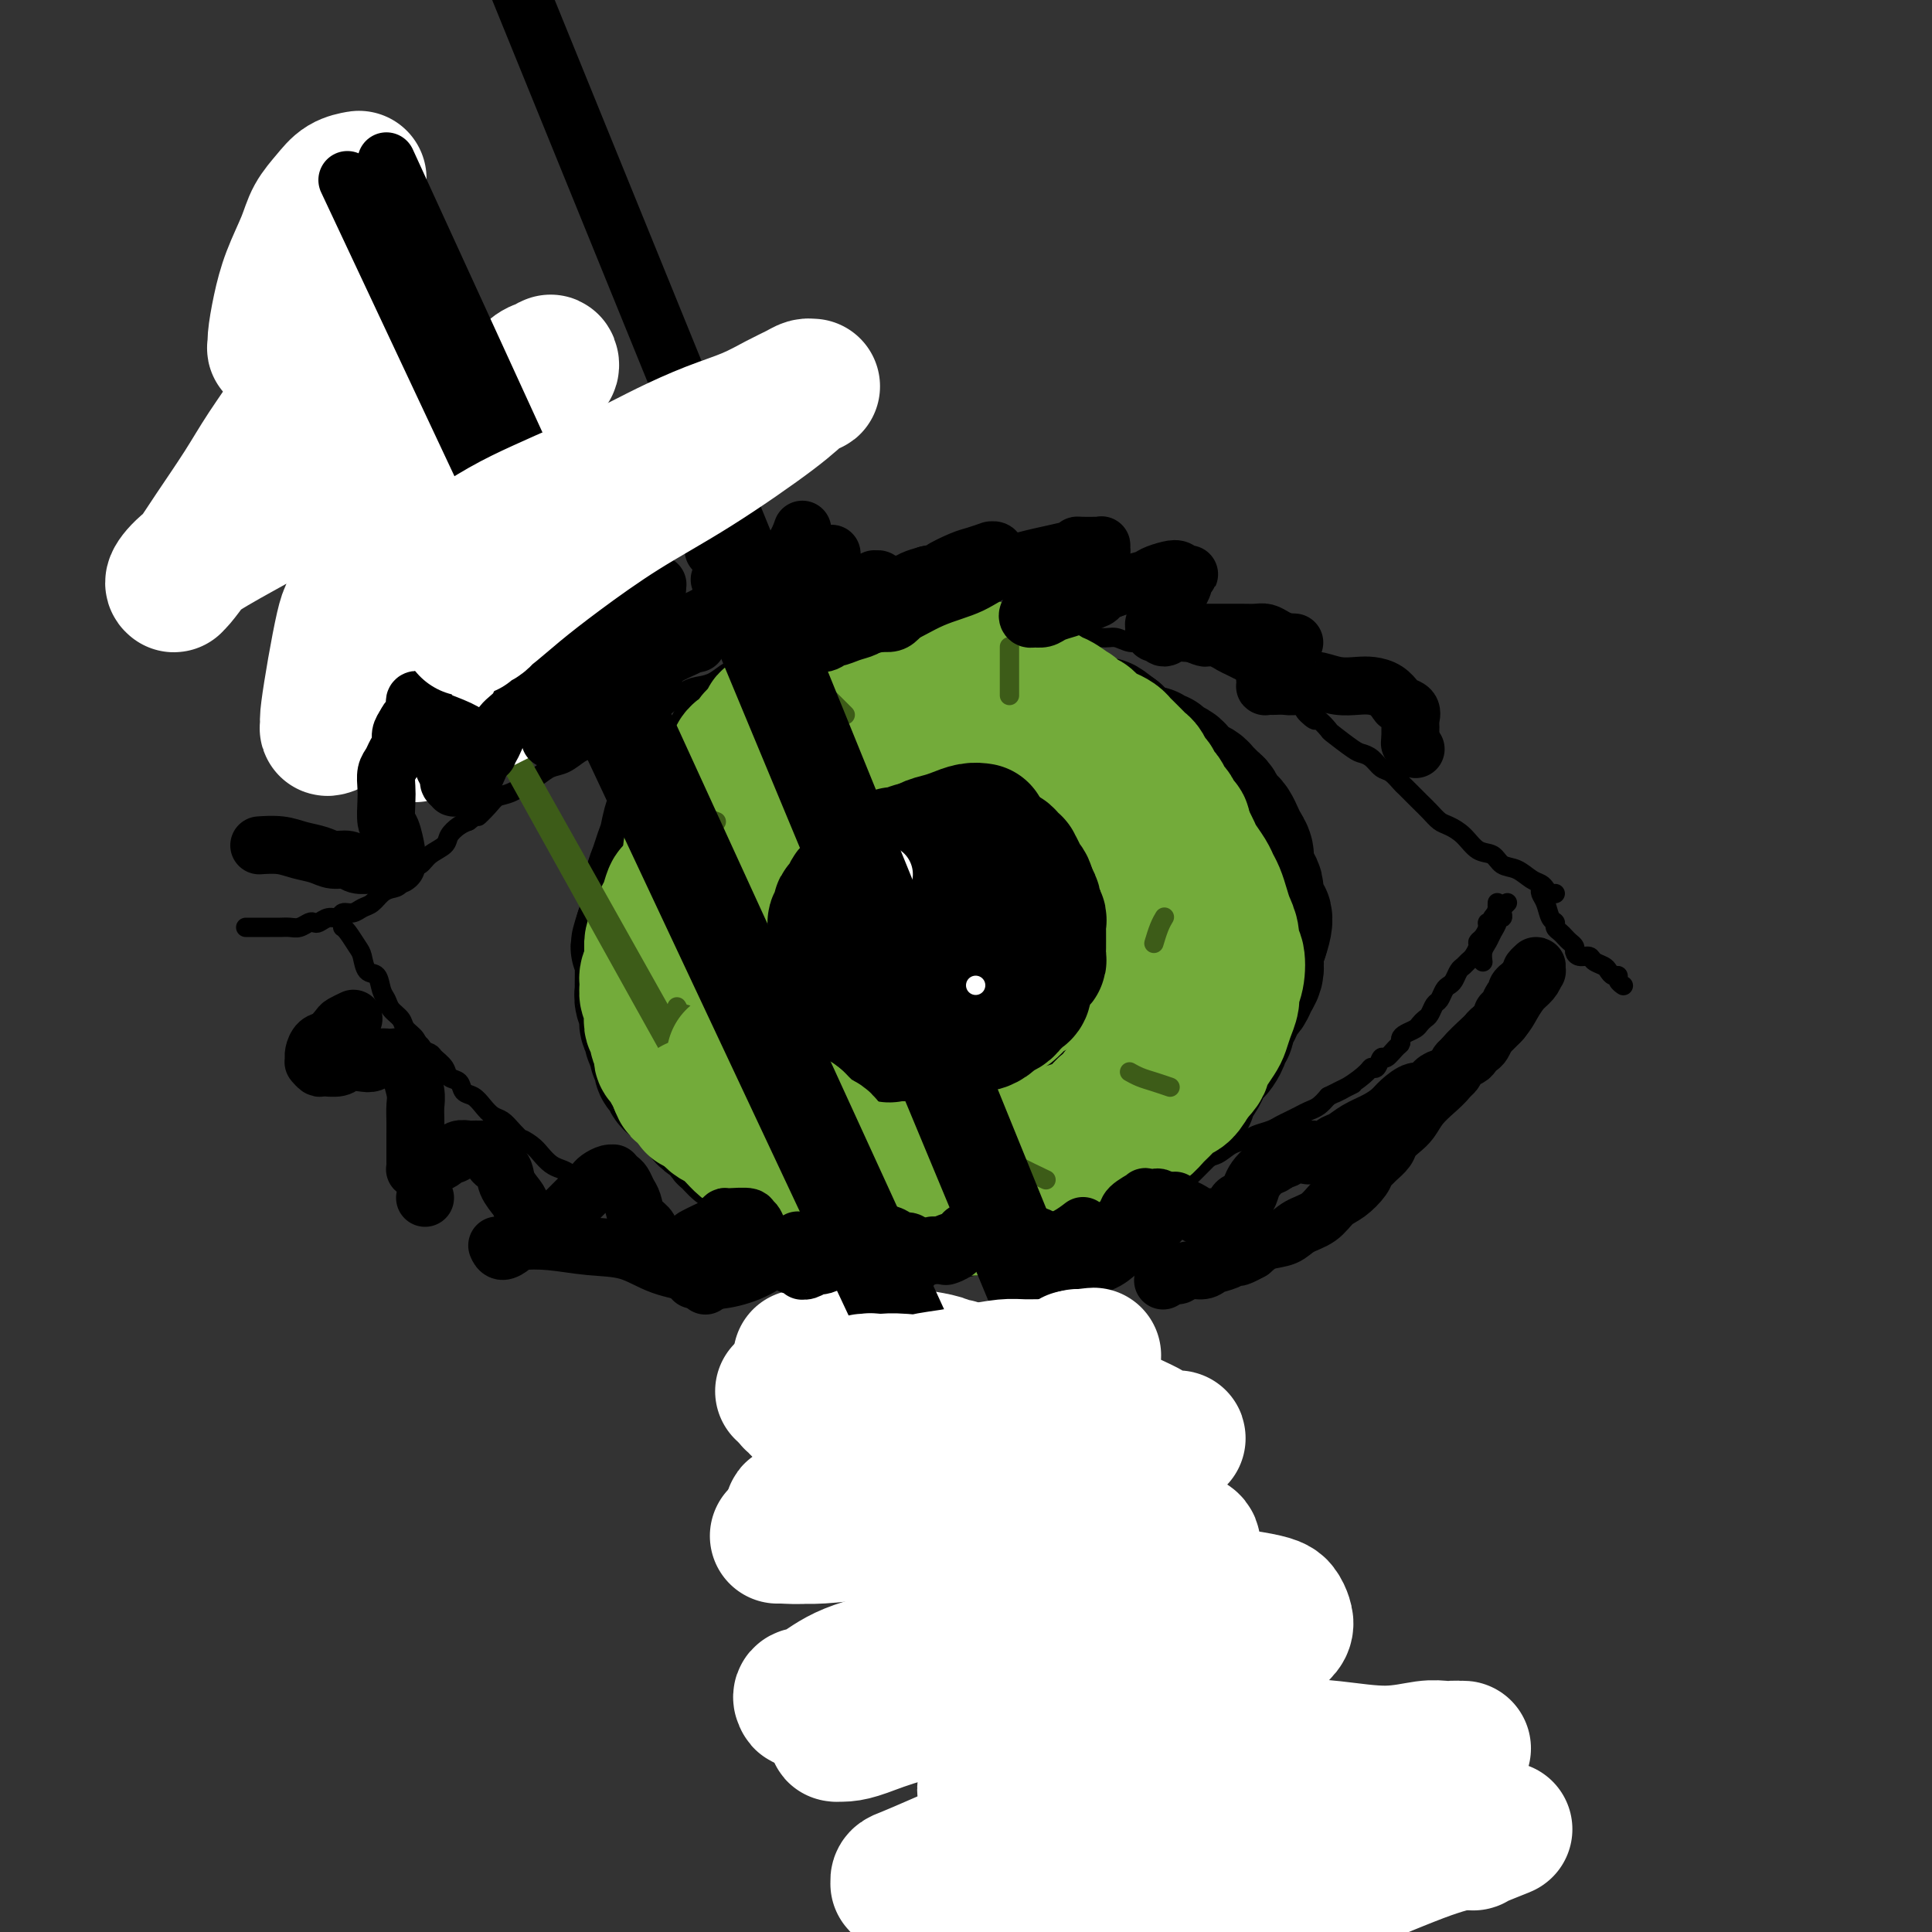 <svg viewBox='0 0 400 400' version='1.1' xmlns='http://www.w3.org/2000/svg' xmlns:xlink='http://www.w3.org/1999/xlink'><rect x="0" y="0" width="400" height="400" fill="#333333" stroke="none"/><g fill='none' stroke='#000000' stroke-width='4' stroke-linecap='round' stroke-linejoin='round'><path d='M51,192c0.003,0.000 0.006,0.000 0,0c-0.006,-0.000 -0.020,-0.000 0,0c0.020,0.000 0.074,0.000 0,0c-0.074,-0.000 -0.277,-0.000 0,0c0.277,0.000 1.032,0.001 2,0c0.968,-0.001 2.147,-0.004 3,0c0.853,0.004 1.381,0.015 2,0c0.619,-0.015 1.331,-0.055 2,0c0.669,0.055 1.295,0.207 2,0c0.705,-0.207 1.488,-0.772 2,-1c0.512,-0.228 0.752,-0.118 1,0c0.248,0.118 0.503,0.243 1,0c0.497,-0.243 1.235,-0.853 2,-1c0.765,-0.147 1.556,0.169 2,0c0.444,-0.169 0.542,-0.822 1,-1c0.458,-0.178 1.277,0.121 2,0c0.723,-0.121 1.348,-0.660 2,-1c0.652,-0.340 1.329,-0.480 2,-1c0.671,-0.520 1.335,-1.420 2,-2c0.665,-0.580 1.332,-0.841 2,-1c0.668,-0.159 1.339,-0.217 2,-1c0.661,-0.783 1.314,-2.293 2,-3c0.686,-0.707 1.405,-0.613 2,-1c0.595,-0.387 1.065,-1.256 2,-2c0.935,-0.744 2.333,-1.364 3,-2c0.667,-0.636 0.603,-1.286 1,-2c0.397,-0.714 1.256,-1.490 2,-2c0.744,-0.510 1.372,-0.755 2,-1'/><path d='M97,170c3.760,-2.921 2.158,-1.223 2,-1c-0.158,0.223 1.126,-1.029 2,-2c0.874,-0.971 1.339,-1.659 2,-2c0.661,-0.341 1.518,-0.333 3,-1c1.482,-0.667 3.590,-2.009 5,-3c1.410,-0.991 2.124,-1.630 3,-2c0.876,-0.370 1.915,-0.469 3,-1c1.085,-0.531 2.218,-1.494 3,-2c0.782,-0.506 1.214,-0.555 2,-1c0.786,-0.445 1.928,-1.287 3,-2c1.072,-0.713 2.076,-1.298 3,-2c0.924,-0.702 1.770,-1.522 3,-2c1.230,-0.478 2.846,-0.613 4,-1c1.154,-0.387 1.846,-1.026 3,-2c1.154,-0.974 2.770,-2.285 4,-3c1.230,-0.715 2.076,-0.836 3,-1c0.924,-0.164 1.927,-0.373 3,-1c1.073,-0.627 2.216,-1.673 3,-2c0.784,-0.327 1.210,0.066 2,0c0.790,-0.066 1.944,-0.591 3,-1c1.056,-0.409 2.015,-0.702 3,-1c0.985,-0.298 1.996,-0.601 3,-1c1.004,-0.399 2.002,-0.896 3,-1c0.998,-0.104 1.995,0.183 3,0c1.005,-0.183 2.016,-0.837 3,-1c0.984,-0.163 1.940,0.166 3,0c1.060,-0.166 2.222,-0.828 3,-1c0.778,-0.172 1.171,0.146 2,0c0.829,-0.146 2.094,-0.756 3,-1c0.906,-0.244 1.453,-0.122 2,0'/><path d='M184,132c5.642,-1.023 3.246,-0.082 3,0c-0.246,0.082 1.657,-0.696 3,-1c1.343,-0.304 2.126,-0.134 3,0c0.874,0.134 1.841,0.232 3,0c1.159,-0.232 2.511,-0.794 4,-1c1.489,-0.206 3.114,-0.056 4,0c0.886,0.056 1.031,0.019 2,0c0.969,-0.019 2.761,-0.020 4,0c1.239,0.020 1.924,0.062 3,0c1.076,-0.062 2.542,-0.228 4,0c1.458,0.228 2.907,0.850 4,1c1.093,0.150 1.829,-0.171 3,0c1.171,0.171 2.778,0.834 4,1c1.222,0.166 2.060,-0.167 3,0c0.940,0.167 1.984,0.832 3,1c1.016,0.168 2.005,-0.161 3,0c0.995,0.161 1.996,0.813 3,1c1.004,0.187 2.012,-0.090 3,0c0.988,0.090 1.955,0.549 3,1c1.045,0.451 2.167,0.894 3,1c0.833,0.106 1.378,-0.126 2,0c0.622,0.126 1.322,0.611 2,1c0.678,0.389 1.333,0.683 2,1c0.667,0.317 1.347,0.658 2,1c0.653,0.342 1.278,0.687 2,1c0.722,0.313 1.541,0.595 2,1c0.459,0.405 0.560,0.935 1,1c0.440,0.065 1.221,-0.333 2,0c0.779,0.333 1.556,1.397 2,2c0.444,0.603 0.555,0.744 1,1c0.445,0.256 1.222,0.628 2,1'/><path d='M269,146c2.588,1.489 1.058,0.712 1,1c-0.058,0.288 1.357,1.643 2,2c0.643,0.357 0.514,-0.283 1,0c0.486,0.283 1.586,1.489 2,2c0.414,0.511 0.141,0.326 1,1c0.859,0.674 2.849,2.207 4,3c1.151,0.793 1.464,0.846 2,1c0.536,0.154 1.294,0.407 2,1c0.706,0.593 1.359,1.525 2,2c0.641,0.475 1.270,0.494 2,1c0.730,0.506 1.560,1.500 2,2c0.440,0.500 0.488,0.505 1,1c0.512,0.495 1.487,1.480 2,2c0.513,0.520 0.563,0.575 1,1c0.437,0.425 1.260,1.221 2,2c0.740,0.779 1.395,1.541 2,2c0.605,0.459 1.158,0.613 2,1c0.842,0.387 1.972,1.006 3,2c1.028,0.994 1.956,2.364 3,3c1.044,0.636 2.206,0.538 3,1c0.794,0.462 1.221,1.486 2,2c0.779,0.514 1.910,0.520 3,1c1.090,0.480 2.138,1.435 3,2c0.862,0.565 1.538,0.740 2,1c0.462,0.260 0.712,0.606 1,1c0.288,0.394 0.616,0.837 1,1c0.384,0.163 0.824,0.047 1,0c0.176,-0.047 0.088,-0.023 0,0'/><path d='M71,192c0.000,0.000 0.000,0.000 0,0c-0.000,-0.000 -0.001,-0.000 0,0c0.001,0.000 0.002,0.001 0,0c-0.002,-0.001 -0.008,-0.004 0,0c0.008,0.004 0.030,0.016 0,0c-0.030,-0.016 -0.111,-0.060 0,0c0.111,0.060 0.415,0.224 1,1c0.585,0.776 1.452,2.165 2,3c0.548,0.835 0.777,1.116 1,2c0.223,0.884 0.440,2.372 1,3c0.560,0.628 1.464,0.395 2,1c0.536,0.605 0.706,2.049 1,3c0.294,0.951 0.713,1.409 1,2c0.287,0.591 0.443,1.314 1,2c0.557,0.686 1.515,1.336 2,2c0.485,0.664 0.496,1.343 1,2c0.504,0.657 1.501,1.292 2,2c0.499,0.708 0.500,1.489 1,2c0.500,0.511 1.500,0.752 2,1c0.500,0.248 0.500,0.504 1,1c0.500,0.496 1.499,1.231 2,2c0.501,0.769 0.504,1.571 1,2c0.496,0.429 1.484,0.486 2,1c0.516,0.514 0.561,1.485 1,2c0.439,0.515 1.272,0.575 2,1c0.728,0.425 1.350,1.217 2,2c0.650,0.783 1.329,1.557 2,2c0.671,0.443 1.335,0.555 2,1c0.665,0.445 1.333,1.222 2,2'/><path d='M106,234c4.225,4.285 2.287,2.496 2,2c-0.287,-0.496 1.077,0.300 2,1c0.923,0.700 1.406,1.305 2,2c0.594,0.695 1.300,1.480 2,2c0.700,0.520 1.394,0.774 2,1c0.606,0.226 1.125,0.423 2,1c0.875,0.577 2.107,1.535 3,2c0.893,0.465 1.445,0.438 2,1c0.555,0.562 1.111,1.712 2,2c0.889,0.288 2.111,-0.288 3,0c0.889,0.288 1.444,1.440 2,2c0.556,0.560 1.111,0.527 2,1c0.889,0.473 2.110,1.450 3,2c0.890,0.550 1.449,0.672 2,1c0.551,0.328 1.095,0.861 2,1c0.905,0.139 2.171,-0.117 3,0c0.829,0.117 1.222,0.609 2,1c0.778,0.391 1.941,0.683 3,1c1.059,0.317 2.014,0.660 3,1c0.986,0.340 2.001,0.679 3,1c0.999,0.321 1.981,0.626 3,1c1.019,0.374 2.076,0.818 3,1c0.924,0.182 1.717,0.101 3,0c1.283,-0.101 3.057,-0.223 4,0c0.943,0.223 1.056,0.792 2,1c0.944,0.208 2.720,0.056 4,0c1.280,-0.056 2.064,-0.015 3,0c0.936,0.015 2.024,0.004 3,0c0.976,-0.004 1.840,-0.001 3,0c1.160,0.001 2.617,0.000 4,0c1.383,-0.000 2.691,-0.000 4,0'/><path d='M189,262c5.116,0.219 2.905,0.266 3,0c0.095,-0.266 2.495,-0.845 4,-1c1.505,-0.155 2.113,0.113 3,0c0.887,-0.113 2.051,-0.607 3,-1c0.949,-0.393 1.681,-0.684 3,-1c1.319,-0.316 3.224,-0.657 4,-1c0.776,-0.343 0.423,-0.687 1,-1c0.577,-0.313 2.083,-0.594 3,-1c0.917,-0.406 1.246,-0.935 2,-1c0.754,-0.065 1.935,0.335 3,0c1.065,-0.335 2.014,-1.403 3,-2c0.986,-0.597 2.009,-0.723 3,-1c0.991,-0.277 1.949,-0.707 3,-1c1.051,-0.293 2.195,-0.450 3,-1c0.805,-0.550 1.272,-1.494 2,-2c0.728,-0.506 1.717,-0.573 3,-1c1.283,-0.427 2.861,-1.212 4,-2c1.139,-0.788 1.841,-1.577 3,-2c1.159,-0.423 2.776,-0.481 4,-1c1.224,-0.519 2.056,-1.501 3,-2c0.944,-0.499 2.000,-0.515 3,-1c1.000,-0.485 1.945,-1.439 3,-2c1.055,-0.561 2.222,-0.728 3,-1c0.778,-0.272 1.167,-0.650 2,-1c0.833,-0.350 2.110,-0.671 3,-1c0.890,-0.329 1.393,-0.665 2,-1c0.607,-0.335 1.317,-0.670 2,-1c0.683,-0.330 1.338,-0.655 2,-1c0.662,-0.345 1.332,-0.708 2,-1c0.668,-0.292 1.334,-0.512 2,-1c0.666,-0.488 1.333,-1.244 2,-2'/><path d='M275,227c9.211,-4.541 3.739,-1.894 2,-1c-1.739,0.894 0.255,0.035 2,-1c1.745,-1.035 3.240,-2.247 4,-3c0.760,-0.753 0.784,-1.046 1,-1c0.216,0.046 0.622,0.430 1,0c0.378,-0.430 0.728,-1.673 1,-2c0.272,-0.327 0.467,0.263 1,0c0.533,-0.263 1.403,-1.380 2,-2c0.597,-0.620 0.919,-0.743 1,-1c0.081,-0.257 -0.081,-0.646 0,-1c0.081,-0.354 0.403,-0.671 1,-1c0.597,-0.329 1.469,-0.670 2,-1c0.531,-0.330 0.720,-0.651 1,-1c0.280,-0.349 0.653,-0.727 1,-1c0.347,-0.273 0.670,-0.440 1,-1c0.330,-0.560 0.666,-1.511 1,-2c0.334,-0.489 0.667,-0.516 1,-1c0.333,-0.484 0.667,-1.425 1,-2c0.333,-0.575 0.667,-0.784 1,-1c0.333,-0.216 0.666,-0.438 1,-1c0.334,-0.562 0.668,-1.464 1,-2c0.332,-0.536 0.663,-0.707 1,-1c0.337,-0.293 0.682,-0.707 1,-1c0.318,-0.293 0.611,-0.463 1,-1c0.389,-0.537 0.874,-1.440 1,-2c0.126,-0.560 -0.106,-0.776 0,-1c0.106,-0.224 0.551,-0.455 1,-1c0.449,-0.545 0.904,-1.404 1,-2c0.096,-0.596 -0.166,-0.930 0,-1c0.166,-0.070 0.762,0.123 1,0c0.238,-0.123 0.119,-0.561 0,-1'/><path d='M309,190c2.238,-3.255 1.332,-1.394 1,-1c-0.332,0.394 -0.089,-0.679 0,-1c0.089,-0.321 0.024,0.110 0,0c-0.024,-0.110 -0.006,-0.762 0,-1c0.006,-0.238 0.002,-0.064 0,0c-0.002,0.064 -0.000,0.017 0,0c0.000,-0.017 0.000,-0.005 0,0c-0.000,0.005 -0.000,0.002 0,0'/><path d='M307,199c-0.000,-0.000 -0.000,-0.000 0,0c0.000,0.000 0.000,0.002 0,0c-0.000,-0.002 -0.001,-0.006 0,0c0.001,0.006 0.003,0.024 0,0c-0.003,-0.024 -0.012,-0.089 0,0c0.012,0.089 0.046,0.333 0,0c-0.046,-0.333 -0.171,-1.242 0,-2c0.171,-0.758 0.638,-1.365 1,-2c0.362,-0.635 0.619,-1.297 1,-2c0.381,-0.703 0.887,-1.446 1,-2c0.113,-0.554 -0.166,-0.919 0,-1c0.166,-0.081 0.775,0.123 1,0c0.225,-0.123 0.064,-0.573 0,-1c-0.064,-0.427 -0.031,-0.832 0,-1c0.031,-0.168 0.061,-0.097 0,0c-0.061,0.097 -0.212,0.222 0,0c0.212,-0.222 0.789,-0.792 1,-1c0.211,-0.208 0.057,-0.056 0,0c-0.057,0.056 -0.016,0.016 0,0c0.016,-0.016 0.008,-0.008 0,0'/><path d='M319,184c0.000,-0.000 0.000,-0.001 0,0c-0.000,0.001 -0.001,0.003 0,0c0.001,-0.003 0.003,-0.010 0,0c-0.003,0.010 -0.012,0.038 0,0c0.012,-0.038 0.046,-0.140 0,0c-0.046,0.140 -0.171,0.524 0,1c0.171,0.476 0.637,1.045 1,2c0.363,0.955 0.622,2.297 1,3c0.378,0.703 0.875,0.766 1,1c0.125,0.234 -0.120,0.640 0,1c0.120,0.360 0.606,0.673 1,1c0.394,0.327 0.696,0.666 1,1c0.304,0.334 0.610,0.663 1,1c0.390,0.337 0.863,0.682 1,1c0.137,0.318 -0.062,0.610 0,1c0.062,0.390 0.384,0.878 1,1c0.616,0.122 1.527,-0.121 2,0c0.473,0.121 0.509,0.606 1,1c0.491,0.394 1.437,0.697 2,1c0.563,0.303 0.743,0.607 1,1c0.257,0.393 0.591,0.876 1,1c0.409,0.124 0.894,-0.110 1,0c0.106,0.110 -0.168,0.566 0,1c0.168,0.434 0.776,0.848 1,1c0.224,0.152 0.064,0.044 0,0c-0.064,-0.044 -0.032,-0.022 0,0'/></g>
<g fill='none' stroke='#000000' stroke-width='28' stroke-linecap='round' stroke-linejoin='round'><path d='M166,148c-0.000,-0.000 -0.000,-0.000 0,0c0.000,0.000 0.000,0.000 0,0c-0.000,-0.000 -0.000,-0.000 0,0c0.000,0.000 0.001,0.000 0,0c-0.001,-0.000 -0.005,-0.001 0,0c0.005,0.001 0.020,0.003 0,0c-0.020,-0.003 -0.074,-0.012 0,0c0.074,0.012 0.276,0.044 0,0c-0.276,-0.044 -1.031,-0.162 -2,0c-0.969,0.162 -2.151,0.606 -3,1c-0.849,0.394 -1.364,0.738 -2,1c-0.636,0.262 -1.392,0.440 -2,1c-0.608,0.560 -1.068,1.501 -2,2c-0.932,0.499 -2.338,0.557 -3,1c-0.662,0.443 -0.582,1.273 -1,2c-0.418,0.727 -1.333,1.353 -2,2c-0.667,0.647 -1.086,1.316 -2,2c-0.914,0.684 -2.325,1.383 -3,2c-0.675,0.617 -0.615,1.151 -1,2c-0.385,0.849 -1.216,2.012 -2,3c-0.784,0.988 -1.521,1.802 -2,3c-0.479,1.198 -0.702,2.781 -1,4c-0.298,1.219 -0.672,2.072 -1,3c-0.328,0.928 -0.609,1.929 -1,3c-0.391,1.071 -0.892,2.212 -1,3c-0.108,0.788 0.177,1.221 0,2c-0.177,0.779 -0.817,1.902 -1,3c-0.183,1.098 0.091,2.171 0,3c-0.091,0.829 -0.545,1.415 -1,2'/><path d='M133,193c-1.702,5.123 -0.456,2.430 0,2c0.456,-0.430 0.122,1.404 0,2c-0.122,0.596 -0.034,-0.045 0,1c0.034,1.045 0.013,3.775 0,5c-0.013,1.225 -0.017,0.943 0,1c0.017,0.057 0.056,0.453 0,1c-0.056,0.547 -0.208,1.246 0,2c0.208,0.754 0.774,1.564 1,2c0.226,0.436 0.112,0.497 0,1c-0.112,0.503 -0.222,1.448 0,2c0.222,0.552 0.776,0.711 1,1c0.224,0.289 0.116,0.707 0,1c-0.116,0.293 -0.241,0.460 0,1c0.241,0.540 0.848,1.454 1,2c0.152,0.546 -0.152,0.723 0,1c0.152,0.277 0.761,0.655 1,1c0.239,0.345 0.110,0.656 0,1c-0.110,0.344 -0.199,0.721 0,1c0.199,0.279 0.687,0.459 1,1c0.313,0.541 0.450,1.443 1,2c0.550,0.557 1.512,0.769 2,1c0.488,0.231 0.502,0.480 1,1c0.498,0.520 1.482,1.309 2,2c0.518,0.691 0.572,1.283 1,2c0.428,0.717 1.231,1.558 2,2c0.769,0.442 1.504,0.485 2,1c0.496,0.515 0.752,1.503 1,2c0.248,0.497 0.489,0.504 1,1c0.511,0.496 1.291,1.480 2,2c0.709,0.520 1.345,0.577 2,1c0.655,0.423 1.327,1.211 2,2'/><path d='M157,241c3.636,3.363 2.725,1.269 3,1c0.275,-0.269 1.735,1.286 3,2c1.265,0.714 2.333,0.586 3,1c0.667,0.414 0.931,1.369 2,2c1.069,0.631 2.943,0.939 4,1c1.057,0.061 1.297,-0.123 2,0c0.703,0.123 1.869,0.555 3,1c1.131,0.445 2.229,0.902 3,1c0.771,0.098 1.216,-0.165 2,0c0.784,0.165 1.906,0.758 3,1c1.094,0.242 2.159,0.132 3,0c0.841,-0.132 1.459,-0.288 2,0c0.541,0.288 1.005,1.020 2,1c0.995,-0.020 2.522,-0.790 3,-1c0.478,-0.210 -0.092,0.141 1,0c1.092,-0.141 3.845,-0.773 5,-1c1.155,-0.227 0.713,-0.051 1,0c0.287,0.051 1.302,-0.025 2,0c0.698,0.025 1.079,0.151 2,0c0.921,-0.151 2.383,-0.579 3,-1c0.617,-0.421 0.391,-0.834 1,-1c0.609,-0.166 2.054,-0.085 3,0c0.946,0.085 1.394,0.174 2,0c0.606,-0.174 1.369,-0.610 2,-1c0.631,-0.390 1.131,-0.734 2,-1c0.869,-0.266 2.106,-0.452 3,-1c0.894,-0.548 1.446,-1.456 2,-2c0.554,-0.544 1.111,-0.723 2,-1c0.889,-0.277 2.111,-0.650 3,-1c0.889,-0.350 1.444,-0.675 2,-1'/><path d='M231,240c2.300,-1.262 1.050,-0.915 1,-1c-0.050,-0.085 1.100,-0.600 2,-1c0.900,-0.400 1.551,-0.685 2,-1c0.449,-0.315 0.698,-0.662 1,-1c0.302,-0.338 0.658,-0.668 1,-1c0.342,-0.332 0.669,-0.665 1,-1c0.331,-0.335 0.665,-0.671 1,-1c0.335,-0.329 0.672,-0.652 1,-1c0.328,-0.348 0.646,-0.721 1,-1c0.354,-0.279 0.743,-0.463 1,-1c0.257,-0.537 0.384,-1.428 1,-2c0.616,-0.572 1.723,-0.825 2,-1c0.277,-0.175 -0.277,-0.271 0,-1c0.277,-0.729 1.383,-2.092 2,-3c0.617,-0.908 0.744,-1.360 1,-2c0.256,-0.640 0.642,-1.467 1,-2c0.358,-0.533 0.688,-0.773 1,-1c0.312,-0.227 0.605,-0.441 1,-1c0.395,-0.559 0.894,-1.462 1,-2c0.106,-0.538 -0.179,-0.710 0,-1c0.179,-0.290 0.821,-0.697 1,-1c0.179,-0.303 -0.107,-0.500 0,-1c0.107,-0.500 0.606,-1.303 1,-2c0.394,-0.697 0.684,-1.289 1,-2c0.316,-0.711 0.659,-1.542 1,-2c0.341,-0.458 0.679,-0.545 1,-1c0.321,-0.455 0.625,-1.279 1,-2c0.375,-0.721 0.822,-1.337 1,-2c0.178,-0.663 0.086,-1.371 0,-2c-0.086,-0.629 -0.168,-1.180 0,-2c0.168,-0.820 0.584,-1.910 1,-3'/><path d='M261,194c2.093,-5.992 -0.174,-4.472 -1,-4c-0.826,0.472 -0.211,-0.104 0,-1c0.211,-0.896 0.019,-2.113 0,-3c-0.019,-0.887 0.136,-1.445 0,-2c-0.136,-0.555 -0.561,-1.107 -1,-2c-0.439,-0.893 -0.891,-2.127 -1,-3c-0.109,-0.873 0.126,-1.386 0,-2c-0.126,-0.614 -0.611,-1.329 -1,-2c-0.389,-0.671 -0.682,-1.297 -1,-2c-0.318,-0.703 -0.663,-1.484 -1,-2c-0.337,-0.516 -0.668,-0.768 -1,-1c-0.332,-0.232 -0.667,-0.443 -1,-1c-0.333,-0.557 -0.666,-1.459 -1,-2c-0.334,-0.541 -0.671,-0.722 -1,-1c-0.329,-0.278 -0.651,-0.652 -1,-1c-0.349,-0.348 -0.724,-0.671 -1,-1c-0.276,-0.329 -0.454,-0.666 -1,-1c-0.546,-0.334 -1.459,-0.667 -2,-1c-0.541,-0.333 -0.708,-0.668 -1,-1c-0.292,-0.332 -0.708,-0.662 -1,-1c-0.292,-0.338 -0.460,-0.683 -1,-1c-0.540,-0.317 -1.453,-0.606 -2,-1c-0.547,-0.394 -0.728,-0.894 -1,-1c-0.272,-0.106 -0.635,0.183 -1,0c-0.365,-0.183 -0.731,-0.837 -1,-1c-0.269,-0.163 -0.440,0.163 -1,0c-0.560,-0.163 -1.509,-0.817 -2,-1c-0.491,-0.183 -0.523,0.106 -1,0c-0.477,-0.106 -1.398,-0.605 -2,-1c-0.602,-0.395 -0.886,-0.684 -1,-1c-0.114,-0.316 -0.057,-0.658 0,-1'/><path d='M231,152c-4.112,-3.178 -2.393,-1.622 -2,-1c0.393,0.622 -0.539,0.311 -1,0c-0.461,-0.311 -0.451,-0.622 -1,-1c-0.549,-0.378 -1.656,-0.823 -2,-1c-0.344,-0.177 0.076,-0.085 0,0c-0.076,0.085 -0.649,0.162 -1,0c-0.351,-0.162 -0.479,-0.564 -1,-1c-0.521,-0.436 -1.433,-0.905 -2,-1c-0.567,-0.095 -0.789,0.186 -1,0c-0.211,-0.186 -0.413,-0.838 -1,-1c-0.587,-0.162 -1.561,0.168 -2,0c-0.439,-0.168 -0.343,-0.833 -1,-1c-0.657,-0.167 -2.067,0.166 -3,0c-0.933,-0.166 -1.390,-0.829 -2,-1c-0.610,-0.171 -1.374,0.151 -2,0c-0.626,-0.151 -1.112,-0.773 -2,-1c-0.888,-0.227 -2.176,-0.057 -3,0c-0.824,0.057 -1.183,0.001 -2,0c-0.817,-0.001 -2.091,0.051 -3,0c-0.909,-0.051 -1.452,-0.207 -2,0c-0.548,0.207 -1.102,0.776 -2,1c-0.898,0.224 -2.142,0.101 -3,0c-0.858,-0.101 -1.331,-0.182 -2,0c-0.669,0.182 -1.534,0.626 -2,1c-0.466,0.374 -0.532,0.677 -1,1c-0.468,0.323 -1.336,0.667 -2,1c-0.664,0.333 -1.123,0.656 -2,1c-0.877,0.344 -2.173,0.711 -3,1c-0.827,0.289 -1.184,0.501 -2,1c-0.816,0.499 -2.090,1.285 -3,2c-0.910,0.715 -1.455,1.357 -2,2'/><path d='M173,154c-4.318,2.135 -2.114,1.973 -2,2c0.114,0.027 -1.862,0.242 -3,1c-1.138,0.758 -1.438,2.057 -2,3c-0.562,0.943 -1.387,1.528 -2,2c-0.613,0.472 -1.015,0.829 -2,2c-0.985,1.171 -2.554,3.155 -3,4c-0.446,0.845 0.232,0.551 0,1c-0.232,0.449 -1.372,1.641 -2,3c-0.628,1.359 -0.743,2.885 -1,4c-0.257,1.115 -0.658,1.821 -1,3c-0.342,1.179 -0.627,2.833 -1,4c-0.373,1.167 -0.833,1.848 -1,3c-0.167,1.152 -0.042,2.773 0,4c0.042,1.227 -0.001,2.058 0,3c0.001,0.942 0.046,1.995 0,3c-0.046,1.005 -0.183,1.964 0,3c0.183,1.036 0.684,2.151 1,3c0.316,0.849 0.445,1.434 1,2c0.555,0.566 1.537,1.114 2,2c0.463,0.886 0.409,2.110 1,3c0.591,0.890 1.827,1.445 3,2c1.173,0.555 2.284,1.108 3,2c0.716,0.892 1.036,2.123 2,3c0.964,0.877 2.571,1.401 4,2c1.429,0.599 2.678,1.274 4,2c1.322,0.726 2.716,1.502 4,2c1.284,0.498 2.457,0.719 4,1c1.543,0.281 3.455,0.622 5,1c1.545,0.378 2.724,0.794 4,1c1.276,0.206 2.650,0.202 4,0c1.350,-0.202 2.675,-0.601 4,-1'/><path d='M199,224c3.902,0.113 3.158,-0.604 4,-1c0.842,-0.396 3.271,-0.472 5,-1c1.729,-0.528 2.759,-1.509 4,-2c1.241,-0.491 2.693,-0.491 5,-2c2.307,-1.509 5.470,-4.528 7,-6c1.530,-1.472 1.426,-1.397 2,-2c0.574,-0.603 1.827,-1.885 3,-3c1.173,-1.115 2.266,-2.063 3,-3c0.734,-0.937 1.110,-1.863 2,-3c0.890,-1.137 2.293,-2.486 3,-4c0.707,-1.514 0.719,-3.192 1,-5c0.281,-1.808 0.833,-3.745 1,-5c0.167,-1.255 -0.051,-1.829 0,-3c0.051,-1.171 0.372,-2.940 0,-4c-0.372,-1.060 -1.438,-1.412 -3,-3c-1.562,-1.588 -3.621,-4.412 -7,-7c-3.379,-2.588 -8.078,-4.939 -12,-7c-3.922,-2.061 -7.067,-3.832 -10,-5c-2.933,-1.168 -5.653,-1.733 -8,-2c-2.347,-0.267 -4.319,-0.238 -6,0c-1.681,0.238 -3.069,0.683 -4,1c-0.931,0.317 -1.404,0.504 -2,1c-0.596,0.496 -1.315,1.300 -2,2c-0.685,0.700 -1.337,1.297 -2,2c-0.663,0.703 -1.338,1.513 -2,3c-0.662,1.487 -1.313,3.653 -2,6c-0.687,2.347 -1.411,4.877 -2,7c-0.589,2.123 -1.043,3.841 -1,6c0.043,2.159 0.584,4.760 1,7c0.416,2.240 0.708,4.120 1,6'/><path d='M178,197c0.542,4.094 1.396,4.831 2,6c0.604,1.169 0.957,2.772 2,4c1.043,1.228 2.776,2.080 4,3c1.224,0.920 1.937,1.908 3,3c1.063,1.092 2.474,2.287 5,3c2.526,0.713 6.165,0.943 8,1c1.835,0.057 1.866,-0.059 3,0c1.134,0.059 3.372,0.293 5,0c1.628,-0.293 2.646,-1.112 4,-2c1.354,-0.888 3.043,-1.846 4,-3c0.957,-1.154 1.183,-2.504 2,-4c0.817,-1.496 2.225,-3.140 3,-5c0.775,-1.860 0.917,-3.938 1,-6c0.083,-2.062 0.106,-4.110 0,-6c-0.106,-1.890 -0.343,-3.622 -1,-5c-0.657,-1.378 -1.735,-2.402 -3,-4c-1.265,-1.598 -2.715,-3.769 -5,-5c-2.285,-1.231 -5.403,-1.523 -8,-2c-2.597,-0.477 -4.674,-1.138 -7,-1c-2.326,0.138 -4.901,1.076 -7,2c-2.099,0.924 -3.723,1.833 -5,3c-1.277,1.167 -2.208,2.591 -3,4c-0.792,1.409 -1.446,2.804 -2,4c-0.554,1.196 -1.010,2.194 -1,4c0.010,1.806 0.485,4.420 1,6c0.515,1.580 1.071,2.126 2,3c0.929,0.874 2.229,2.077 3,3c0.771,0.923 1.011,1.567 2,2c0.989,0.433 2.728,0.655 4,1c1.272,0.345 2.078,0.813 3,1c0.922,0.187 1.961,0.094 3,0'/><path d='M200,207c2.068,-0.108 2.238,-1.379 3,-2c0.762,-0.621 2.117,-0.593 3,-1c0.883,-0.407 1.295,-1.251 2,-3c0.705,-1.749 1.702,-4.405 2,-6c0.298,-1.595 -0.102,-2.130 0,-3c0.102,-0.870 0.707,-2.075 1,-3c0.293,-0.925 0.275,-1.568 0,-2c-0.275,-0.432 -0.806,-0.652 -1,-1c-0.194,-0.348 -0.052,-0.825 0,-1c0.052,-0.175 0.014,-0.047 0,0c-0.014,0.047 -0.004,0.013 0,0c0.004,-0.013 0.002,-0.007 0,0'/></g>
<g fill='none' stroke='#73AB3A' stroke-width='28' stroke-linecap='round' stroke-linejoin='round'><path d='M173,148c-0.001,-0.002 -0.001,-0.003 0,0c0.001,0.003 0.005,0.012 0,0c-0.005,-0.012 -0.019,-0.045 0,0c0.019,0.045 0.070,0.169 0,0c-0.070,-0.169 -0.260,-0.630 -1,-1c-0.740,-0.370 -2.030,-0.650 -3,-1c-0.970,-0.350 -1.621,-0.772 -2,-1c-0.379,-0.228 -0.486,-0.263 -1,0c-0.514,0.263 -1.433,0.825 -2,1c-0.567,0.175 -0.781,-0.038 -1,0c-0.219,0.038 -0.444,0.328 -1,1c-0.556,0.672 -1.443,1.728 -2,2c-0.557,0.272 -0.783,-0.240 -1,0c-0.217,0.240 -0.426,1.233 -1,2c-0.574,0.767 -1.515,1.308 -2,2c-0.485,0.692 -0.515,1.536 -1,2c-0.485,0.464 -1.424,0.547 -2,1c-0.576,0.453 -0.788,1.276 -1,2c-0.212,0.724 -0.424,1.349 -1,2c-0.576,0.651 -1.517,1.329 -2,2c-0.483,0.671 -0.508,1.334 -1,2c-0.492,0.666 -1.451,1.333 -2,2c-0.549,0.667 -0.687,1.332 -1,2c-0.313,0.668 -0.801,1.337 -1,2c-0.199,0.663 -0.109,1.318 0,2c0.109,0.682 0.235,1.389 0,2c-0.235,0.611 -0.833,1.126 -1,2c-0.167,0.874 0.095,2.107 0,3c-0.095,0.893 -0.548,1.447 -1,2'/><path d='M142,181c-0.326,2.059 -0.140,1.706 0,2c0.140,0.294 0.234,1.233 0,2c-0.234,0.767 -0.794,1.360 -1,2c-0.206,0.640 -0.056,1.328 0,2c0.056,0.672 0.019,1.330 0,2c-0.019,0.670 -0.019,1.353 0,2c0.019,0.647 0.058,1.259 0,2c-0.058,0.741 -0.212,1.613 0,2c0.212,0.387 0.792,0.290 1,1c0.208,0.710 0.046,2.225 0,3c-0.046,0.775 0.025,0.808 0,1c-0.025,0.192 -0.147,0.542 0,1c0.147,0.458 0.564,1.025 1,2c0.436,0.975 0.890,2.359 1,3c0.110,0.641 -0.125,0.538 0,1c0.125,0.462 0.611,1.489 1,2c0.389,0.511 0.682,0.508 1,1c0.318,0.492 0.663,1.480 1,2c0.337,0.520 0.668,0.572 1,1c0.332,0.428 0.667,1.232 1,2c0.333,0.768 0.666,1.500 1,2c0.334,0.500 0.670,0.769 1,1c0.330,0.231 0.656,0.424 1,1c0.344,0.576 0.708,1.534 1,2c0.292,0.466 0.514,0.438 1,1c0.486,0.562 1.236,1.712 2,2c0.764,0.288 1.542,-0.288 2,0c0.458,0.288 0.597,1.438 1,2c0.403,0.562 1.070,0.536 2,1c0.930,0.464 2.123,1.418 3,2c0.877,0.582 1.439,0.791 2,1'/><path d='M166,232c2.394,1.574 1.879,1.008 2,1c0.121,-0.008 0.877,0.543 2,1c1.123,0.457 2.611,0.819 3,1c0.389,0.181 -0.321,0.182 1,1c1.321,0.818 4.673,2.454 6,3c1.327,0.546 0.629,0.002 1,0c0.371,-0.002 1.813,0.540 3,1c1.187,0.460 2.121,0.840 3,1c0.879,0.160 1.704,0.099 3,0c1.296,-0.099 3.064,-0.237 4,0c0.936,0.237 1.041,0.849 2,1c0.959,0.151 2.774,-0.160 4,0c1.226,0.160 1.865,0.790 3,1c1.135,0.210 2.768,-0.000 4,0c1.232,0.000 2.063,0.211 3,0c0.937,-0.211 1.979,-0.844 3,-1c1.021,-0.156 2.020,0.167 3,0c0.980,-0.167 1.942,-0.822 3,-1c1.058,-0.178 2.213,0.122 3,0c0.787,-0.122 1.208,-0.667 2,-1c0.792,-0.333 1.955,-0.456 3,-1c1.045,-0.544 1.971,-1.511 3,-2c1.029,-0.489 2.163,-0.501 3,-1c0.837,-0.499 1.379,-1.486 2,-2c0.621,-0.514 1.321,-0.556 2,-1c0.679,-0.444 1.337,-1.290 2,-2c0.663,-0.710 1.332,-1.283 2,-2c0.668,-0.717 1.334,-1.578 2,-2c0.666,-0.422 1.333,-0.406 2,-1c0.667,-0.594 1.333,-1.797 2,-3'/><path d='M247,223c2.587,-2.612 2.055,-2.642 2,-3c-0.055,-0.358 0.368,-1.044 1,-2c0.632,-0.956 1.475,-2.181 2,-3c0.525,-0.819 0.733,-1.232 1,-2c0.267,-0.768 0.595,-1.891 1,-3c0.405,-1.109 0.889,-2.204 1,-3c0.111,-0.796 -0.152,-1.294 0,-2c0.152,-0.706 0.717,-1.620 1,-3c0.283,-1.380 0.283,-3.226 0,-4c-0.283,-0.774 -0.849,-0.476 -1,-1c-0.151,-0.524 0.114,-1.870 0,-3c-0.114,-1.130 -0.607,-2.045 -1,-3c-0.393,-0.955 -0.686,-1.950 -1,-3c-0.314,-1.050 -0.647,-2.154 -1,-3c-0.353,-0.846 -0.724,-1.434 -1,-2c-0.276,-0.566 -0.455,-1.111 -1,-2c-0.545,-0.889 -1.454,-2.122 -2,-3c-0.546,-0.878 -0.727,-1.400 -1,-2c-0.273,-0.600 -0.636,-1.278 -1,-2c-0.364,-0.722 -0.728,-1.489 -1,-2c-0.272,-0.511 -0.453,-0.767 -1,-1c-0.547,-0.233 -1.459,-0.442 -2,-1c-0.541,-0.558 -0.711,-1.463 -1,-2c-0.289,-0.537 -0.696,-0.706 -1,-1c-0.304,-0.294 -0.503,-0.713 -1,-1c-0.497,-0.287 -1.291,-0.443 -2,-1c-0.709,-0.557 -1.334,-1.514 -2,-2c-0.666,-0.486 -1.374,-0.501 -2,-1c-0.626,-0.499 -1.168,-1.480 -2,-2c-0.832,-0.520 -1.952,-0.577 -3,-1c-1.048,-0.423 -2.024,-1.211 -3,-2'/><path d='M225,157c-3.465,-2.589 -2.627,-2.060 -3,-2c-0.373,0.060 -1.958,-0.347 -3,-1c-1.042,-0.653 -1.543,-1.552 -2,-2c-0.457,-0.448 -0.870,-0.444 -2,-1c-1.130,-0.556 -2.977,-1.670 -4,-2c-1.023,-0.330 -1.222,0.126 -2,0c-0.778,-0.126 -2.136,-0.833 -3,-1c-0.864,-0.167 -1.235,0.207 -2,0c-0.765,-0.207 -1.926,-0.994 -3,-1c-1.074,-0.006 -2.062,0.771 -3,1c-0.938,0.229 -1.825,-0.090 -3,0c-1.175,0.090 -2.639,0.587 -4,1c-1.361,0.413 -2.621,0.741 -4,1c-1.379,0.259 -2.879,0.451 -4,1c-1.121,0.549 -1.865,1.457 -3,2c-1.135,0.543 -2.661,0.723 -4,1c-1.339,0.277 -2.489,0.652 -3,1c-0.511,0.348 -0.382,0.670 -1,1c-0.618,0.330 -1.982,0.669 -3,1c-1.018,0.331 -1.691,0.653 -2,1c-0.309,0.347 -0.254,0.718 -1,1c-0.746,0.282 -2.293,0.475 -3,1c-0.707,0.525 -0.574,1.384 -1,2c-0.426,0.616 -1.410,0.990 -2,1c-0.590,0.010 -0.787,-0.345 -1,0c-0.213,0.345 -0.441,1.388 -1,2c-0.559,0.612 -1.449,0.793 -2,1c-0.551,0.207 -0.764,0.440 -1,1c-0.236,0.560 -0.496,1.446 -1,2c-0.504,0.554 -1.252,0.777 -2,1'/><path d='M152,170c-1.831,1.678 -0.910,0.873 -1,1c-0.090,0.127 -1.193,1.187 -2,2c-0.807,0.813 -1.319,1.377 -2,2c-0.681,0.623 -1.530,1.303 -2,2c-0.470,0.697 -0.559,1.412 -1,2c-0.441,0.588 -1.232,1.051 -2,2c-0.768,0.949 -1.511,2.386 -2,3c-0.489,0.614 -0.722,0.405 -1,1c-0.278,0.595 -0.600,1.993 -1,3c-0.400,1.007 -0.878,1.622 -1,2c-0.122,0.378 0.111,0.520 0,1c-0.111,0.480 -0.564,1.297 -1,2c-0.436,0.703 -0.853,1.290 -1,2c-0.147,0.710 -0.025,1.541 0,2c0.025,0.459 -0.047,0.546 0,1c0.047,0.454 0.212,1.277 0,2c-0.212,0.723 -0.803,1.348 -1,2c-0.197,0.652 -0.001,1.330 0,2c0.001,0.670 -0.192,1.330 0,2c0.192,0.670 0.768,1.348 1,2c0.232,0.652 0.118,1.278 0,2c-0.118,0.722 -0.242,1.541 0,2c0.242,0.459 0.849,0.557 1,1c0.151,0.443 -0.153,1.231 0,2c0.153,0.769 0.762,1.519 1,2c0.238,0.481 0.106,0.692 0,1c-0.106,0.308 -0.186,0.712 0,1c0.186,0.288 0.637,0.459 1,1c0.363,0.541 0.636,1.453 1,2c0.364,0.547 0.818,0.728 1,1c0.182,0.272 0.091,0.636 0,1'/><path d='M140,224c1.108,2.964 0.878,1.375 1,1c0.122,-0.375 0.596,0.463 1,1c0.404,0.537 0.737,0.774 1,1c0.263,0.226 0.455,0.442 1,1c0.545,0.558 1.441,1.459 2,2c0.559,0.541 0.779,0.721 1,1c0.221,0.279 0.444,0.656 1,1c0.556,0.344 1.447,0.656 2,1c0.553,0.344 0.768,0.721 1,1c0.232,0.279 0.481,0.461 1,1c0.519,0.539 1.308,1.435 2,2c0.692,0.565 1.288,0.799 2,1c0.712,0.201 1.541,0.368 2,1c0.459,0.632 0.547,1.727 1,2c0.453,0.273 1.273,-0.278 2,0c0.727,0.278 1.363,1.384 2,2c0.637,0.616 1.274,0.743 2,1c0.726,0.257 1.542,0.643 2,1c0.458,0.357 0.560,0.683 1,1c0.440,0.317 1.220,0.623 2,1c0.780,0.377 1.561,0.823 2,1c0.439,0.177 0.535,0.085 1,0c0.465,-0.085 1.297,-0.163 2,0c0.703,0.163 1.276,0.565 2,1c0.724,0.435 1.597,0.901 2,1c0.403,0.099 0.334,-0.170 1,0c0.666,0.170 2.065,0.778 3,1c0.935,0.222 1.405,0.060 2,0c0.595,-0.060 1.314,-0.016 2,0c0.686,0.016 1.339,0.005 2,0c0.661,-0.005 1.331,-0.002 2,0'/><path d='M191,251c3.650,0.603 2.276,0.109 2,0c-0.276,-0.109 0.547,0.167 1,0c0.453,-0.167 0.537,-0.776 1,-1c0.463,-0.224 1.304,-0.064 2,0c0.696,0.064 1.248,0.031 2,0c0.752,-0.031 1.703,-0.061 2,0c0.297,0.061 -0.060,0.212 0,0c0.060,-0.212 0.538,-0.789 1,-1c0.462,-0.211 0.908,-0.057 1,0c0.092,0.057 -0.172,0.015 0,0c0.172,-0.015 0.778,-0.004 1,0c0.222,0.004 0.060,0.001 0,0c-0.060,-0.001 -0.017,-0.000 0,0c0.017,0.000 0.009,0.000 0,0'/><path d='M168,150c-0.001,0.001 -0.002,0.002 0,0c0.002,-0.002 0.006,-0.008 0,0c-0.006,0.008 -0.024,0.029 0,0c0.024,-0.029 0.088,-0.108 0,0c-0.088,0.108 -0.329,0.404 0,0c0.329,-0.404 1.229,-1.509 2,-2c0.771,-0.491 1.414,-0.369 2,-1c0.586,-0.631 1.116,-2.014 2,-3c0.884,-0.986 2.122,-1.574 3,-2c0.878,-0.426 1.395,-0.689 2,-1c0.605,-0.311 1.299,-0.671 2,-1c0.701,-0.329 1.409,-0.628 2,-1c0.591,-0.372 1.064,-0.818 2,-1c0.936,-0.182 2.335,-0.101 3,0c0.665,0.101 0.597,0.223 1,0c0.403,-0.223 1.278,-0.792 2,-1c0.722,-0.208 1.292,-0.057 2,0c0.708,0.057 1.555,0.019 2,0c0.445,-0.019 0.487,-0.019 1,0c0.513,0.019 1.499,0.057 2,0c0.501,-0.057 0.519,-0.207 1,0c0.481,0.207 1.424,0.773 2,1c0.576,0.227 0.785,0.117 1,0c0.215,-0.117 0.438,-0.241 1,0c0.562,0.241 1.465,0.849 2,1c0.535,0.151 0.703,-0.153 1,0c0.297,0.153 0.723,0.762 1,1c0.277,0.238 0.404,0.105 1,0c0.596,-0.105 1.660,-0.182 2,0c0.340,0.182 -0.046,0.623 0,1c0.046,0.377 0.523,0.688 1,1'/><path d='M211,142c2.412,0.787 1.942,0.254 2,0c0.058,-0.254 0.643,-0.228 1,0c0.357,0.228 0.486,0.658 1,1c0.514,0.342 1.414,0.597 2,1c0.586,0.403 0.858,0.953 1,1c0.142,0.047 0.156,-0.410 1,0c0.844,0.410 2.519,1.686 3,2c0.481,0.314 -0.233,-0.333 0,0c0.233,0.333 1.414,1.647 2,2c0.586,0.353 0.577,-0.256 1,0c0.423,0.256 1.279,1.378 2,2c0.721,0.622 1.306,0.744 2,1c0.694,0.256 1.495,0.646 2,1c0.505,0.354 0.713,0.673 1,1c0.287,0.327 0.654,0.664 1,1c0.346,0.336 0.670,0.671 1,1c0.330,0.329 0.667,0.651 1,1c0.333,0.349 0.663,0.723 1,1c0.337,0.277 0.682,0.456 1,1c0.318,0.544 0.610,1.454 1,2c0.390,0.546 0.878,0.728 1,1c0.122,0.272 -0.122,0.635 0,1c0.122,0.365 0.610,0.732 1,1c0.390,0.268 0.683,0.438 1,1c0.317,0.562 0.658,1.515 1,2c0.342,0.485 0.684,0.500 1,1c0.316,0.500 0.607,1.485 1,2c0.393,0.515 0.889,0.561 1,1c0.111,0.439 -0.162,1.272 0,2c0.162,0.728 0.761,1.351 1,2c0.239,0.649 0.120,1.325 0,2'/><path d='M246,177c2.563,3.905 1.471,1.667 1,1c-0.471,-0.667 -0.322,0.236 0,1c0.322,0.764 0.818,1.388 1,2c0.182,0.612 0.049,1.213 0,2c-0.049,0.787 -0.013,1.759 0,2c0.013,0.241 0.003,-0.249 0,0c-0.003,0.249 -0.001,1.237 0,2c0.001,0.763 0.000,1.302 0,2c-0.000,0.698 -0.000,1.557 0,2c0.000,0.443 0.001,0.471 0,1c-0.001,0.529 -0.004,1.559 0,2c0.004,0.441 0.015,0.292 0,1c-0.015,0.708 -0.056,2.273 0,3c0.056,0.727 0.207,0.614 0,1c-0.207,0.386 -0.774,1.269 -1,2c-0.226,0.731 -0.112,1.308 0,2c0.112,0.692 0.222,1.499 0,2c-0.222,0.501 -0.776,0.698 -1,1c-0.224,0.302 -0.117,0.711 0,1c0.117,0.289 0.243,0.459 0,1c-0.243,0.541 -0.854,1.454 -1,2c-0.146,0.546 0.172,0.724 0,1c-0.172,0.276 -0.835,0.651 -1,1c-0.165,0.349 0.167,0.671 0,1c-0.167,0.329 -0.833,0.666 -1,1c-0.167,0.334 0.166,0.667 0,1c-0.166,0.333 -0.832,0.667 -1,1c-0.168,0.333 0.161,0.667 0,1c-0.161,0.333 -0.813,0.667 -1,1c-0.187,0.333 0.089,0.667 0,1c-0.089,0.333 -0.545,0.667 -1,1'/><path d='M240,220c-1.178,3.356 -0.124,0.745 0,0c0.124,-0.745 -0.684,0.374 -1,1c-0.316,0.626 -0.140,0.759 0,1c0.140,0.241 0.245,0.590 0,1c-0.245,0.410 -0.839,0.879 -1,1c-0.161,0.121 0.111,-0.108 0,0c-0.111,0.108 -0.606,0.554 -1,1c-0.394,0.446 -0.687,0.893 -1,1c-0.313,0.107 -0.646,-0.126 -1,0c-0.354,0.126 -0.728,0.611 -1,1c-0.272,0.389 -0.443,0.682 -1,1c-0.557,0.318 -1.499,0.663 -2,1c-0.501,0.337 -0.560,0.668 -1,1c-0.440,0.332 -1.262,0.666 -2,1c-0.738,0.334 -1.394,0.667 -2,1c-0.606,0.333 -1.162,0.668 -2,1c-0.838,0.332 -1.956,0.663 -3,1c-1.044,0.337 -2.013,0.679 -3,1c-0.987,0.321 -1.994,0.622 -3,1c-1.006,0.378 -2.013,0.833 -3,1c-0.987,0.167 -1.954,0.044 -3,0c-1.046,-0.044 -2.171,-0.011 -3,0c-0.829,0.011 -1.363,-0.001 -2,0c-0.637,0.001 -1.377,0.015 -2,0c-0.623,-0.015 -1.129,-0.060 -2,0c-0.871,0.060 -2.106,0.223 -3,0c-0.894,-0.223 -1.447,-0.833 -2,-1c-0.553,-0.167 -1.107,0.110 -2,0c-0.893,-0.110 -2.125,-0.607 -3,-1c-0.875,-0.393 -1.393,-0.684 -2,-1c-0.607,-0.316 -1.304,-0.658 -2,-1'/><path d='M186,233c-4.383,-0.507 -2.341,0.226 -2,0c0.341,-0.226 -1.018,-1.412 -2,-2c-0.982,-0.588 -1.588,-0.579 -2,-1c-0.412,-0.421 -0.629,-1.271 -2,-2c-1.371,-0.729 -3.896,-1.335 -5,-2c-1.104,-0.665 -0.786,-1.388 -1,-2c-0.214,-0.612 -0.960,-1.111 -2,-2c-1.040,-0.889 -2.373,-2.166 -3,-3c-0.627,-0.834 -0.549,-1.223 -1,-2c-0.451,-0.777 -1.431,-1.941 -2,-3c-0.569,-1.059 -0.727,-2.013 -1,-3c-0.273,-0.987 -0.662,-2.006 -1,-3c-0.338,-0.994 -0.627,-1.964 -1,-3c-0.373,-1.036 -0.832,-2.140 -1,-3c-0.168,-0.860 -0.046,-1.478 0,-2c0.046,-0.522 0.017,-0.949 0,-2c-0.017,-1.051 -0.020,-2.728 0,-4c0.020,-1.272 0.065,-2.140 0,-3c-0.065,-0.860 -0.239,-1.712 0,-3c0.239,-1.288 0.890,-3.013 1,-4c0.110,-0.987 -0.323,-1.237 0,-2c0.323,-0.763 1.400,-2.039 2,-3c0.600,-0.961 0.722,-1.605 1,-2c0.278,-0.395 0.712,-0.540 1,-1c0.288,-0.460 0.429,-1.237 1,-2c0.571,-0.763 1.573,-1.514 2,-2c0.427,-0.486 0.279,-0.708 1,-1c0.721,-0.292 2.309,-0.656 3,-1c0.691,-0.344 0.483,-0.670 1,-1c0.517,-0.330 1.758,-0.665 3,-1'/><path d='M176,168c2.342,-1.863 1.698,-1.020 2,-1c0.302,0.020 1.552,-0.783 2,-1c0.448,-0.217 0.094,0.152 1,0c0.906,-0.152 3.072,-0.825 4,-1c0.928,-0.175 0.620,0.149 1,0c0.380,-0.149 1.450,-0.772 2,-1c0.550,-0.228 0.580,-0.061 1,0c0.420,0.061 1.229,0.016 2,0c0.771,-0.016 1.502,-0.004 2,0c0.498,0.004 0.762,0.001 1,0c0.238,-0.001 0.449,-0.000 1,0c0.551,0.000 1.443,0.000 2,0c0.557,-0.000 0.779,-0.001 1,0c0.221,0.001 0.441,0.004 1,0c0.559,-0.004 1.458,-0.015 2,0c0.542,0.015 0.726,0.056 1,0c0.274,-0.056 0.637,-0.207 1,0c0.363,0.207 0.727,0.774 1,1c0.273,0.226 0.454,0.112 1,0c0.546,-0.112 1.456,-0.222 2,0c0.544,0.222 0.723,0.776 1,1c0.277,0.224 0.652,0.117 1,0c0.348,-0.117 0.669,-0.243 1,0c0.331,0.243 0.671,0.854 1,1c0.329,0.146 0.648,-0.172 1,0c0.352,0.172 0.738,0.834 1,1c0.262,0.166 0.399,-0.166 1,0c0.601,0.166 1.666,0.828 2,1c0.334,0.172 -0.064,-0.146 0,0c0.064,0.146 0.590,0.756 1,1c0.410,0.244 0.705,0.122 1,0'/><path d='M218,170c2.644,0.933 0.756,0.267 0,0c-0.756,-0.267 -0.378,-0.133 0,0'/><path d='M224,183c-0.000,-0.000 -0.000,-0.000 0,0c0.000,0.000 0.000,0.000 0,0c-0.000,-0.000 -0.001,-0.001 0,0c0.001,0.001 0.002,0.002 0,0c-0.002,-0.002 -0.009,-0.009 0,0c0.009,0.009 0.032,0.032 0,0c-0.032,-0.032 -0.121,-0.121 0,0c0.121,0.121 0.452,0.452 1,1c0.548,0.548 1.313,1.313 2,2c0.687,0.687 1.297,1.296 2,2c0.703,0.704 1.499,1.502 2,2c0.501,0.498 0.708,0.697 1,1c0.292,0.303 0.669,0.711 1,1c0.331,0.289 0.614,0.457 1,1c0.386,0.543 0.874,1.459 1,2c0.126,0.541 -0.111,0.707 0,1c0.111,0.293 0.569,0.712 1,1c0.431,0.288 0.833,0.445 1,1c0.167,0.555 0.097,1.510 0,2c-0.097,0.490 -0.222,0.516 0,1c0.222,0.484 0.792,1.425 1,2c0.208,0.575 0.056,0.784 0,1c-0.056,0.216 -0.015,0.439 0,1c0.015,0.561 0.004,1.460 0,2c-0.004,0.540 -0.001,0.722 0,1c0.001,0.278 0.000,0.651 0,1c-0.000,0.349 -0.000,0.675 0,1'/><path d='M238,210c0.159,2.279 0.056,1.975 0,2c-0.056,0.025 -0.067,0.379 0,1c0.067,0.621 0.210,1.510 0,2c-0.210,0.490 -0.773,0.583 -1,1c-0.227,0.417 -0.117,1.158 0,2c0.117,0.842 0.242,1.784 0,2c-0.242,0.216 -0.853,-0.293 -1,0c-0.147,0.293 0.168,1.389 0,2c-0.168,0.611 -0.818,0.737 -1,1c-0.182,0.263 0.105,0.662 0,1c-0.105,0.338 -0.602,0.615 -1,1c-0.398,0.385 -0.698,0.878 -1,1c-0.302,0.122 -0.605,-0.126 -1,0c-0.395,0.126 -0.880,0.626 -1,1c-0.120,0.374 0.126,0.622 0,1c-0.126,0.378 -0.622,0.886 -1,1c-0.378,0.114 -0.637,-0.166 -1,0c-0.363,0.166 -0.829,0.776 -1,1c-0.171,0.224 -0.046,0.060 0,0c0.046,-0.060 0.013,-0.017 0,0c-0.013,0.017 -0.007,0.009 0,0'/><path d='M190,181c0.000,-0.000 0.000,-0.000 0,0c-0.000,0.000 -0.001,0.000 0,0c0.001,-0.000 0.002,-0.002 0,0c-0.002,0.002 -0.008,0.006 0,0c0.008,-0.006 0.028,-0.024 0,0c-0.028,0.024 -0.105,0.088 0,0c0.105,-0.088 0.393,-0.328 0,0c-0.393,0.328 -1.467,1.226 -2,2c-0.533,0.774 -0.525,1.425 -1,2c-0.475,0.575 -1.434,1.074 -2,2c-0.566,0.926 -0.740,2.278 -1,3c-0.260,0.722 -0.606,0.813 -1,1c-0.394,0.187 -0.838,0.469 -1,1c-0.162,0.531 -0.044,1.312 0,2c0.044,0.688 0.015,1.282 0,2c-0.015,0.718 -0.015,1.558 0,2c0.015,0.442 0.045,0.485 0,1c-0.045,0.515 -0.164,1.500 0,2c0.164,0.500 0.610,0.514 1,1c0.390,0.486 0.722,1.443 1,2c0.278,0.557 0.501,0.713 1,1c0.499,0.287 1.274,0.704 2,1c0.726,0.296 1.404,0.472 2,1c0.596,0.528 1.108,1.410 2,2c0.892,0.590 2.162,0.890 3,1c0.838,0.110 1.245,0.029 2,0c0.755,-0.029 1.857,-0.008 3,0c1.143,0.008 2.327,0.002 3,0c0.673,-0.002 0.837,-0.001 1,0'/><path d='M203,210c2.135,0.223 1.474,0.281 2,0c0.526,-0.281 2.239,-0.900 3,-1c0.761,-0.100 0.571,0.320 1,0c0.429,-0.320 1.478,-1.381 2,-2c0.522,-0.619 0.518,-0.796 1,-1c0.482,-0.204 1.449,-0.436 2,-1c0.551,-0.564 0.687,-1.461 1,-2c0.313,-0.539 0.802,-0.719 1,-1c0.198,-0.281 0.106,-0.664 0,-1c-0.106,-0.336 -0.224,-0.626 0,-1c0.224,-0.374 0.792,-0.832 1,-1c0.208,-0.168 0.056,-0.045 0,0c-0.056,0.045 -0.016,0.013 0,0c0.016,-0.013 0.008,-0.006 0,0'/></g>
<g fill='none' stroke='#000000' stroke-width='28' stroke-linecap='round' stroke-linejoin='round'><path d='M203,172c-0.003,-0.000 -0.006,-0.001 0,0c0.006,0.001 0.021,0.003 0,0c-0.021,-0.003 -0.077,-0.012 0,0c0.077,0.012 0.288,0.044 0,0c-0.288,-0.044 -1.074,-0.164 -2,0c-0.926,0.164 -1.992,0.611 -3,1c-1.008,0.389 -1.957,0.719 -3,1c-1.043,0.281 -2.181,0.513 -3,1c-0.819,0.487 -1.319,1.229 -2,2c-0.681,0.771 -1.543,1.572 -2,2c-0.457,0.428 -0.507,0.485 -1,1c-0.493,0.515 -1.427,1.489 -2,2c-0.573,0.511 -0.785,0.561 -1,1c-0.215,0.439 -0.435,1.269 -1,2c-0.565,0.731 -1.476,1.364 -2,2c-0.524,0.636 -0.662,1.273 -1,2c-0.338,0.727 -0.875,1.542 -1,2c-0.125,0.458 0.162,0.559 0,1c-0.162,0.441 -0.771,1.221 -1,2c-0.229,0.779 -0.076,1.556 0,2c0.076,0.444 0.076,0.556 0,1c-0.076,0.444 -0.228,1.222 0,2c0.228,0.778 0.834,1.556 1,2c0.166,0.444 -0.110,0.553 0,1c0.110,0.447 0.607,1.233 1,2c0.393,0.767 0.683,1.514 1,2c0.317,0.486 0.662,0.710 1,1c0.338,0.290 0.669,0.645 1,1'/><path d='M183,208c0.909,1.802 0.683,0.808 1,1c0.317,0.192 1.179,1.572 2,2c0.821,0.428 1.602,-0.095 2,0c0.398,0.095 0.414,0.810 1,1c0.586,0.190 1.742,-0.144 3,0c1.258,0.144 2.616,0.767 3,1c0.384,0.233 -0.207,0.077 0,0c0.207,-0.077 1.211,-0.076 2,0c0.789,0.076 1.362,0.228 2,0c0.638,-0.228 1.341,-0.835 2,-1c0.659,-0.165 1.276,0.110 2,0c0.724,-0.110 1.556,-0.607 2,-1c0.444,-0.393 0.500,-0.683 1,-1c0.500,-0.317 1.444,-0.661 2,-1c0.556,-0.339 0.722,-0.672 1,-1c0.278,-0.328 0.666,-0.650 1,-1c0.334,-0.350 0.614,-0.727 1,-1c0.386,-0.273 0.878,-0.440 1,-1c0.122,-0.560 -0.125,-1.511 0,-2c0.125,-0.489 0.622,-0.516 1,-1c0.378,-0.484 0.637,-1.424 1,-2c0.363,-0.576 0.829,-0.787 1,-1c0.171,-0.213 0.045,-0.428 0,-1c-0.045,-0.572 -0.011,-1.500 0,-2c0.011,-0.500 -0.001,-0.572 0,-1c0.001,-0.428 0.015,-1.213 0,-2c-0.015,-0.787 -0.059,-1.575 0,-2c0.059,-0.425 0.222,-0.485 0,-1c-0.222,-0.515 -0.829,-1.485 -1,-2c-0.171,-0.515 0.094,-0.576 0,-1c-0.094,-0.424 -0.547,-1.212 -1,-2'/><path d='M213,185c-0.471,-2.101 -0.647,-1.855 -1,-2c-0.353,-0.145 -0.882,-0.683 -1,-1c-0.118,-0.317 0.175,-0.415 0,-1c-0.175,-0.585 -0.819,-1.658 -1,-2c-0.181,-0.342 0.103,0.048 0,0c-0.103,-0.048 -0.591,-0.534 -1,-1c-0.409,-0.466 -0.740,-0.913 -1,-1c-0.260,-0.087 -0.450,0.187 -1,0c-0.550,-0.187 -1.460,-0.835 -2,-1c-0.540,-0.165 -0.708,0.152 -1,0c-0.292,-0.152 -0.707,-0.773 -1,-1c-0.293,-0.227 -0.463,-0.061 -1,0c-0.537,0.061 -1.439,0.015 -2,0c-0.561,-0.015 -0.779,-0.000 -1,0c-0.221,0.000 -0.444,-0.014 -1,0c-0.556,0.014 -1.443,0.057 -2,0c-0.557,-0.057 -0.783,-0.212 -1,0c-0.217,0.212 -0.425,0.793 -1,1c-0.575,0.207 -1.516,0.041 -2,0c-0.484,-0.041 -0.511,0.042 -1,0c-0.489,-0.042 -1.441,-0.208 -2,0c-0.559,0.208 -0.726,0.791 -1,1c-0.274,0.209 -0.655,0.046 -1,0c-0.345,-0.046 -0.656,0.025 -1,0c-0.344,-0.025 -0.723,-0.147 -1,0c-0.277,0.147 -0.452,0.564 -1,1c-0.548,0.436 -1.470,0.890 -2,1c-0.530,0.110 -0.668,-0.125 -1,0c-0.332,0.125 -0.859,0.611 -1,1c-0.141,0.389 0.102,0.683 0,1c-0.102,0.317 -0.551,0.659 -1,1'/><path d='M179,182c-1.726,1.103 -1.041,0.859 -1,1c0.041,0.141 -0.562,0.666 -1,1c-0.438,0.334 -0.709,0.476 -1,1c-0.291,0.524 -0.600,1.431 -1,2c-0.400,0.569 -0.892,0.801 -1,1c-0.108,0.199 0.167,0.367 0,1c-0.167,0.633 -0.777,1.731 -1,2c-0.223,0.269 -0.060,-0.293 0,0c0.060,0.293 0.016,1.439 0,2c-0.016,0.561 -0.004,0.535 0,1c0.004,0.465 0.001,1.419 0,2c-0.001,0.581 0.000,0.788 0,1c-0.000,0.212 -0.001,0.429 0,1c0.001,0.571 0.004,1.496 0,2c-0.004,0.504 -0.016,0.587 0,1c0.016,0.413 0.061,1.157 0,2c-0.061,0.843 -0.227,1.785 0,2c0.227,0.215 0.849,-0.297 1,0c0.151,0.297 -0.167,1.404 0,2c0.167,0.596 0.819,0.681 1,1c0.181,0.319 -0.110,0.873 0,1c0.110,0.127 0.621,-0.172 1,0c0.379,0.172 0.627,0.817 1,1c0.373,0.183 0.870,-0.096 1,0c0.130,0.096 -0.106,0.565 0,1c0.106,0.435 0.553,0.834 1,1c0.447,0.166 0.893,0.097 1,0c0.107,-0.097 -0.126,-0.222 0,0c0.126,0.222 0.611,0.790 1,1c0.389,0.210 0.683,0.060 1,0c0.317,-0.060 0.659,-0.030 1,0'/><path d='M183,213c1.726,1.774 1.040,1.207 1,1c-0.040,-0.207 0.566,-0.056 1,0c0.434,0.056 0.695,0.015 1,0c0.305,-0.015 0.655,-0.004 1,0c0.345,0.004 0.684,0.001 1,0c0.316,-0.001 0.610,-0.000 1,0c0.390,0.000 0.875,0.000 1,0c0.125,-0.000 -0.110,-0.000 0,0c0.110,0.000 0.566,0.000 1,0c0.434,-0.000 0.848,-0.000 1,0c0.152,0.000 0.044,0.000 0,0c-0.044,-0.000 -0.022,-0.000 0,0'/><path d='M194,193c0.000,0.000 0.000,0.000 0,0c0.000,0.000 0.000,0.000 0,0c0.000,0.000 0.000,0.000 0,0c-0.000,0.000 0.000,0.000 0,0c0.000,0.000 0.000,0.000 0,0'/></g>
<g fill='none' stroke='#FFFFFF' stroke-width='12' stroke-linecap='round' stroke-linejoin='round'><path d='M183,181c0.000,0.000 0.000,0.000 0,0c0.000,0.000 0.000,0.000 0,0c0.000,0.000 0.000,0.000 0,0c0.000,-0.000 0.000,0.000 0,0'/></g>
<g fill='none' stroke='#FFFFFF' stroke-width='4' stroke-linecap='round' stroke-linejoin='round'><path d='M202,204c0.000,0.000 0.000,0.000 0,0c0.000,0.000 0.000,0.000 0,0c-0.000,0.000 0.000,0.000 0,0c0.000,0.000 0.000,0.000 0,0c-0.000,0.000 0.000,-0.000 0,0c-0.000,0.000 0.000,0.000 0,0'/></g>
<g fill='none' stroke='#3D5C18' stroke-width='4' stroke-linecap='round' stroke-linejoin='round'><path d='M207,239c-0.011,-0.010 -0.023,-0.019 0,0c0.023,0.019 0.079,0.068 0,0c-0.079,-0.068 -0.295,-0.253 0,0c0.295,0.253 1.100,0.944 3,2c1.900,1.056 4.896,2.477 6,3c1.104,0.523 0.315,0.150 0,0c-0.315,-0.150 -0.158,-0.075 0,0'/><path d='M234,222c0.003,0.002 0.006,0.004 0,0c-0.006,-0.004 -0.022,-0.012 0,0c0.022,0.012 0.080,0.046 0,0c-0.080,-0.046 -0.298,-0.170 0,0c0.298,0.170 1.113,0.634 2,1c0.887,0.366 1.846,0.634 3,1c1.154,0.366 2.503,0.829 3,1c0.497,0.171 0.142,0.049 0,0c-0.142,-0.049 -0.071,-0.024 0,0'/><path d='M241,190c0.006,-0.010 0.012,-0.020 0,0c-0.012,0.020 -0.042,0.069 0,0c0.042,-0.069 0.156,-0.256 0,0c-0.156,0.256 -0.580,0.953 -1,2c-0.420,1.047 -0.834,2.442 -1,3c-0.166,0.558 -0.083,0.279 0,0'/><path d='M209,134c0.000,0.002 0.000,0.005 0,0c0.000,-0.005 0.000,-0.017 0,0c-0.000,0.017 0.000,0.064 0,0c0.000,-0.064 0.000,-0.238 0,0c0.000,0.238 -0.000,0.887 0,2c0.000,1.113 0.000,2.690 0,4c0.000,1.310 0.000,2.353 0,3c0.000,0.647 0.000,0.899 0,1c0.000,0.101 0.000,0.050 0,0'/><path d='M172,145c-0.001,-0.001 -0.002,-0.002 0,0c0.002,0.002 0.007,0.007 0,0c-0.007,-0.007 -0.026,-0.026 0,0c0.026,0.026 0.098,0.098 0,0c-0.098,-0.098 -0.366,-0.366 0,0c0.366,0.366 1.366,1.366 2,2c0.634,0.634 0.901,0.901 1,1c0.099,0.099 0.028,0.028 0,0c-0.028,-0.028 -0.014,-0.014 0,0'/><path d='M143,168c0.000,0.000 0.000,0.000 0,0c-0.000,-0.000 -0.000,-0.000 0,0c0.000,0.000 0.000,0.000 0,0c-0.000,-0.000 -0.001,-0.001 0,0c0.001,0.001 0.004,0.004 0,0c-0.004,-0.004 -0.014,-0.016 0,0c0.014,0.016 0.054,0.061 0,0c-0.054,-0.061 -0.200,-0.226 0,0c0.200,0.226 0.747,0.845 1,1c0.253,0.155 0.212,-0.154 1,0c0.788,0.154 2.404,0.772 3,1c0.596,0.228 0.170,0.065 0,0c-0.170,-0.065 -0.085,-0.033 0,0'/><path d='M133,207c202.644,361.987 405.287,723.975 351,627c-54.287,-96.975 -365.506,-652.911 -351,-627c14.506,25.911 354.735,633.670 351,627c-3.735,-6.670 -351.433,-627.769 -351,-627c0.433,0.769 348.999,623.404 351,627c2.001,3.596 -342.562,-611.848 -351,-627c-8.438,-15.152 319.251,569.989 351,627c31.749,57.011 -232.441,-414.108 -351,-627c-118.559,-212.892 -91.486,-167.556 3,1c94.486,168.556 256.384,460.331 348,626c91.616,165.669 112.949,205.231 0,0c-112.949,-205.231 -360.178,-655.254 -343,-624c17.178,31.254 298.765,543.787 343,624c44.235,80.213 -148.883,-271.893 -342,-624'/></g>
<g fill='none' stroke='#FFFFFF' stroke-width='28' stroke-linecap='round' stroke-linejoin='round'><path d='M219,394c-0.001,0.001 -0.002,0.001 0,0c0.002,-0.001 0.009,-0.004 0,0c-0.009,0.004 -0.032,0.017 0,0c0.032,-0.017 0.119,-0.062 0,0c-0.119,0.062 -0.446,0.232 0,0c0.446,-0.232 1.664,-0.866 5,-2c3.336,-1.134 8.792,-2.769 14,-4c5.208,-1.231 10.170,-2.059 14,-3c3.830,-0.941 6.527,-1.995 10,-3c3.473,-1.005 7.722,-1.960 11,-3c3.278,-1.040 5.586,-2.163 8,-3c2.414,-0.837 4.933,-1.387 7,-2c2.067,-0.613 3.683,-1.288 5,-2c1.317,-0.712 2.337,-1.460 3,-2c0.663,-0.540 0.970,-0.872 1,-1c0.030,-0.128 -0.216,-0.051 0,0c0.216,0.051 0.894,0.075 -3,0c-3.894,-0.075 -12.360,-0.249 -21,1c-8.640,1.249 -17.452,3.922 -26,6c-8.548,2.078 -16.830,3.562 -24,5c-7.170,1.438 -13.227,2.831 -18,4c-4.773,1.169 -8.261,2.114 -11,3c-2.739,0.886 -4.730,1.714 -6,2c-1.270,0.286 -1.818,0.032 -2,0c-0.182,-0.032 0.001,0.158 0,0c-0.001,-0.158 -0.186,-0.666 0,-1c0.186,-0.334 0.743,-0.496 2,-1c1.257,-0.504 3.213,-1.352 7,-3c3.787,-1.648 9.404,-4.098 15,-7c5.596,-2.902 11.170,-6.258 16,-9c4.830,-2.742 8.915,-4.871 13,-7'/><path d='M239,362c9.379,-5.020 7.325,-3.572 8,-4c0.675,-0.428 4.078,-2.734 6,-4c1.922,-1.266 2.362,-1.493 3,-2c0.638,-0.507 1.474,-1.294 2,-2c0.526,-0.706 0.740,-1.330 1,-2c0.260,-0.670 0.565,-1.386 -1,-2c-1.565,-0.614 -4.999,-1.125 -11,-1c-6.001,0.125 -14.570,0.885 -22,2c-7.430,1.115 -13.722,2.586 -20,4c-6.278,1.414 -12.541,2.772 -17,4c-4.459,1.228 -7.113,2.327 -9,3c-1.887,0.673 -3.007,0.921 -4,1c-0.993,0.079 -1.859,-0.012 -2,0c-0.141,0.012 0.445,0.128 1,0c0.555,-0.128 1.081,-0.501 2,-1c0.919,-0.499 2.232,-1.124 4,-2c1.768,-0.876 3.991,-2.004 6,-3c2.009,-0.996 3.804,-1.859 6,-3c2.196,-1.141 4.793,-2.560 7,-4c2.207,-1.440 4.024,-2.899 6,-4c1.976,-1.101 4.112,-1.842 6,-3c1.888,-1.158 3.529,-2.733 5,-4c1.471,-1.267 2.773,-2.226 4,-3c1.227,-0.774 2.378,-1.364 3,-2c0.622,-0.636 0.716,-1.319 1,-2c0.284,-0.681 0.758,-1.359 1,-2c0.242,-0.641 0.250,-1.244 0,-2c-0.250,-0.756 -0.760,-1.665 -3,-3c-2.240,-1.335 -6.212,-3.096 -11,-4c-4.788,-0.904 -10.394,-0.952 -16,-1'/><path d='M195,316c-5.335,0.011 -10.673,0.539 -15,1c-4.327,0.461 -7.642,0.856 -10,1c-2.358,0.144 -3.757,0.038 -5,0c-1.243,-0.038 -2.330,-0.009 -3,0c-0.670,0.009 -0.924,-0.001 -1,0c-0.076,0.001 0.026,0.014 0,0c-0.026,-0.014 -0.182,-0.056 1,0c1.182,0.056 3.701,0.208 5,0c1.299,-0.208 1.379,-0.777 2,-1c0.621,-0.223 1.782,-0.101 3,0c1.218,0.101 2.494,0.182 4,0c1.506,-0.182 3.244,-0.627 5,-1c1.756,-0.373 3.531,-0.673 5,-1c1.469,-0.327 2.633,-0.680 4,-1c1.367,-0.320 2.939,-0.608 4,-1c1.061,-0.392 1.611,-0.888 2,-1c0.389,-0.112 0.616,0.160 1,0c0.384,-0.160 0.925,-0.751 1,-1c0.075,-0.249 -0.317,-0.157 0,0c0.317,0.157 1.341,0.379 0,-1c-1.341,-1.379 -5.047,-4.357 -7,-6c-1.953,-1.643 -2.152,-1.950 -4,-3c-1.848,-1.050 -5.345,-2.845 -8,-4c-2.655,-1.155 -4.466,-1.672 -6,-2c-1.534,-0.328 -2.789,-0.466 -4,-1c-1.211,-0.534 -2.377,-1.463 -3,-2c-0.623,-0.537 -0.703,-0.683 -1,-1c-0.297,-0.317 -0.812,-0.807 -1,-1c-0.188,-0.193 -0.051,-0.090 0,0c0.051,0.090 0.014,0.169 0,0c-0.014,-0.169 -0.007,-0.584 0,-1'/><path d='M164,289c-3.648,-1.873 -1.270,-0.554 0,0c1.270,0.554 1.430,0.344 2,0c0.570,-0.344 1.549,-0.823 2,-1c0.451,-0.177 0.375,-0.051 2,0c1.625,0.051 4.952,0.029 7,0c2.048,-0.029 2.818,-0.063 4,0c1.182,0.063 2.775,0.223 4,0c1.225,-0.223 2.083,-0.830 3,-1c0.917,-0.170 1.895,0.095 3,0c1.105,-0.095 2.338,-0.551 3,-1c0.662,-0.449 0.753,-0.891 1,-1c0.247,-0.109 0.651,0.114 1,0c0.349,-0.114 0.645,-0.566 1,-1c0.355,-0.434 0.771,-0.851 1,-1c0.229,-0.149 0.272,-0.029 0,0c-0.272,0.029 -0.859,-0.034 -1,0c-0.141,0.034 0.165,0.166 0,0c-0.165,-0.166 -0.800,-0.629 -2,-1c-1.200,-0.371 -2.966,-0.649 -5,-1c-2.034,-0.351 -4.338,-0.773 -6,-1c-1.662,-0.227 -2.683,-0.257 -4,0c-1.317,0.257 -2.930,0.801 -4,1c-1.070,0.199 -1.596,0.053 -2,0c-0.404,-0.053 -0.686,-0.014 -1,0c-0.314,0.014 -0.662,0.004 -1,0c-0.338,-0.004 -0.668,-0.001 -1,0c-0.332,0.001 -0.666,0.000 -1,0c-0.334,-0.000 -0.667,-0.000 -1,0c-0.333,0.000 -0.667,0.000 -1,0c-0.333,-0.000 -0.667,-0.000 -1,0'/><path d='M167,281c-2.569,0.155 -0.493,0.041 0,0c0.493,-0.041 -0.598,-0.011 -1,0c-0.402,0.011 -0.115,0.003 0,0c0.115,-0.003 0.057,-0.002 0,0'/><path d='M86,152c-0.011,0.006 -0.021,0.013 0,0c0.021,-0.013 0.074,-0.045 0,0c-0.074,0.045 -0.274,0.168 0,0c0.274,-0.168 1.024,-0.625 2,-1c0.976,-0.375 2.179,-0.667 3,-1c0.821,-0.333 1.261,-0.708 2,-1c0.739,-0.292 1.776,-0.500 3,-1c1.224,-0.500 2.634,-1.292 4,-2c1.366,-0.708 2.686,-1.330 4,-2c1.314,-0.670 2.621,-1.386 4,-2c1.379,-0.614 2.829,-1.124 4,-2c1.171,-0.876 2.064,-2.117 3,-3c0.936,-0.883 1.914,-1.406 3,-2c1.086,-0.594 2.278,-1.258 3,-2c0.722,-0.742 0.974,-1.562 1,-2c0.026,-0.438 -0.174,-0.496 0,-1c0.174,-0.504 0.722,-1.456 1,-2c0.278,-0.544 0.287,-0.680 0,-1c-0.287,-0.320 -0.870,-0.824 -1,-1c-0.130,-0.176 0.194,-0.024 0,0c-0.194,0.024 -0.906,-0.082 -2,0c-1.094,0.082 -2.569,0.350 -4,1c-1.431,0.650 -2.819,1.683 -5,3c-2.181,1.317 -5.157,2.919 -8,4c-2.843,1.081 -5.555,1.640 -8,3c-2.445,1.360 -4.625,3.519 -7,5c-2.375,1.481 -4.947,2.283 -7,3c-2.053,0.717 -3.587,1.348 -5,2c-1.413,0.652 -2.707,1.326 -4,2'/><path d='M72,149c-7.227,3.441 -3.294,1.044 -2,0c1.294,-1.044 -0.052,-0.733 -1,0c-0.948,0.733 -1.497,1.889 -1,-2c0.497,-3.889 2.041,-12.824 3,-17c0.959,-4.176 1.333,-3.593 3,-6c1.667,-2.407 4.626,-7.805 7,-12c2.374,-4.195 4.162,-7.186 6,-10c1.838,-2.814 3.728,-5.452 6,-8c2.272,-2.548 4.928,-5.007 7,-7c2.072,-1.993 3.561,-3.519 5,-5c1.439,-1.481 2.829,-2.916 4,-4c1.171,-1.084 2.123,-1.818 3,-2c0.877,-0.182 1.681,0.188 2,0c0.319,-0.188 0.154,-0.933 0,-1c-0.154,-0.067 -0.298,0.543 -5,3c-4.702,2.457 -13.961,6.760 -22,11c-8.039,4.240 -14.858,8.418 -21,12c-6.142,3.582 -11.608,6.568 -16,9c-4.392,2.432 -7.711,4.311 -10,6c-2.289,1.689 -3.547,3.188 -4,4c-0.453,0.812 -0.101,0.938 0,1c0.101,0.062 -0.049,0.059 0,0c0.049,-0.059 0.296,-0.175 1,-1c0.704,-0.825 1.865,-2.361 3,-4c1.135,-1.639 2.245,-3.381 4,-6c1.755,-2.619 4.155,-6.113 6,-9c1.845,-2.887 3.134,-5.166 5,-8c1.866,-2.834 4.310,-6.225 6,-9c1.690,-2.775 2.626,-4.936 4,-7c1.374,-2.064 3.187,-4.032 5,-6'/><path d='M70,71c5.829,-8.559 3.400,-5.456 3,-5c-0.400,0.456 1.228,-1.736 2,-3c0.772,-1.264 0.688,-1.601 1,-2c0.312,-0.399 1.021,-0.861 1,-1c-0.021,-0.139 -0.770,0.045 -1,0c-0.230,-0.045 0.060,-0.318 0,0c-0.060,0.318 -0.470,1.226 -1,2c-0.530,0.774 -1.181,1.412 -2,2c-0.819,0.588 -1.807,1.124 -3,2c-1.193,0.876 -2.593,2.092 -4,3c-1.407,0.908 -2.823,1.508 -4,2c-1.177,0.492 -2.117,0.875 -3,1c-0.883,0.125 -1.710,-0.008 -2,0c-0.290,0.008 -0.043,0.155 0,0c0.043,-0.155 -0.117,-0.614 0,-2c0.117,-1.386 0.510,-3.701 1,-6c0.490,-2.299 1.078,-4.584 2,-7c0.922,-2.416 2.177,-4.963 3,-7c0.823,-2.037 1.212,-3.565 2,-5c0.788,-1.435 1.974,-2.776 3,-4c1.026,-1.224 1.892,-2.329 3,-3c1.108,-0.671 2.460,-0.906 3,-1c0.540,-0.094 0.270,-0.047 0,0'/></g>
<g fill='none' stroke='#73AB3A' stroke-width='28' stroke-linecap='round' stroke-linejoin='round'><path d='M144,229c-0.002,-0.001 -0.004,-0.002 0,0c0.004,0.002 0.013,0.006 0,0c-0.013,-0.006 -0.050,-0.023 0,0c0.050,0.023 0.187,0.086 0,0c-0.187,-0.086 -0.696,-0.322 0,0c0.696,0.322 2.599,1.200 4,2c1.401,0.800 2.301,1.520 3,2c0.699,0.480 1.199,0.720 2,1c0.801,0.280 1.905,0.601 3,1c1.095,0.399 2.181,0.878 3,1c0.819,0.122 1.371,-0.111 2,0c0.629,0.111 1.334,0.566 2,1c0.666,0.434 1.291,0.847 2,1c0.709,0.153 1.500,0.045 2,0c0.500,-0.045 0.708,-0.026 1,0c0.292,0.026 0.667,0.059 1,0c0.333,-0.059 0.625,-0.211 1,0c0.375,0.211 0.833,0.785 1,1c0.167,0.215 0.045,0.073 0,0c-0.045,-0.073 -0.011,-0.075 0,0c0.011,0.075 0.001,0.227 0,0c-0.001,-0.227 0.007,-0.834 0,-1c-0.007,-0.166 -0.029,0.110 0,0c0.029,-0.110 0.110,-0.607 0,-1c-0.110,-0.393 -0.411,-0.683 -1,-1c-0.589,-0.317 -1.467,-0.662 -2,-1c-0.533,-0.338 -0.720,-0.668 -1,-1c-0.280,-0.332 -0.651,-0.666 -1,-1c-0.349,-0.334 -0.674,-0.667 -1,-1'/><path d='M165,232c-0.953,-0.880 -0.837,-0.080 -1,0c-0.163,0.080 -0.607,-0.559 -1,-1c-0.393,-0.441 -0.736,-0.682 -1,-1c-0.264,-0.318 -0.448,-0.711 -1,-1c-0.552,-0.289 -1.471,-0.473 -2,-1c-0.529,-0.527 -0.668,-1.398 -1,-2c-0.332,-0.602 -0.859,-0.936 -1,-1c-0.141,-0.064 0.103,0.141 0,0c-0.103,-0.141 -0.553,-0.629 -1,-1c-0.447,-0.371 -0.889,-0.625 -1,-1c-0.111,-0.375 0.110,-0.871 0,-1c-0.110,-0.129 -0.551,0.110 -1,0c-0.449,-0.110 -0.905,-0.569 -1,-1c-0.095,-0.431 0.171,-0.833 0,-1c-0.171,-0.167 -0.778,-0.097 -1,0c-0.222,0.097 -0.060,0.222 0,0c0.060,-0.222 0.016,-0.791 0,-1c-0.016,-0.209 -0.005,-0.060 0,0c0.005,0.060 0.002,0.030 0,0'/></g>
<g fill='none' stroke='#000000' stroke-width='12' stroke-linecap='round' stroke-linejoin='round'><path d='M90,149c-0.035,-0.013 -0.070,-0.026 0,0c0.070,0.026 0.246,0.090 0,0c-0.246,-0.090 -0.913,-0.336 0,0c0.913,0.336 3.408,1.253 5,2c1.592,0.747 2.283,1.325 3,2c0.717,0.675 1.460,1.449 2,2c0.540,0.551 0.876,0.879 1,1c0.124,0.121 0.035,0.035 0,0c-0.035,-0.035 -0.018,-0.017 0,0'/><path d='M114,131c0.030,-0.139 0.061,-0.278 0,0c-0.061,0.278 -0.213,0.974 0,2c0.213,1.026 0.790,2.383 1,4c0.210,1.617 0.052,3.495 0,5c-0.052,1.505 0.000,2.638 0,4c-0.000,1.362 -0.052,2.953 0,4c0.052,1.047 0.210,1.549 0,2c-0.210,0.451 -0.787,0.852 -1,1c-0.213,0.148 -0.061,0.042 0,0c0.061,-0.042 0.030,-0.021 0,0'/><path d='M120,128c-0.043,0.120 -0.086,0.240 0,0c0.086,-0.240 0.300,-0.838 0,0c-0.300,0.838 -1.113,3.114 -2,5c-0.887,1.886 -1.846,3.382 -3,5c-1.154,1.618 -2.503,3.359 -3,4c-0.497,0.641 -0.142,0.183 0,0c0.142,-0.183 0.071,-0.092 0,0'/><path d='M125,124c0.000,-0.001 0.000,-0.003 0,0c-0.000,0.003 -0.000,0.010 0,0c0.000,-0.010 0.000,-0.036 0,0c-0.000,0.036 -0.001,0.134 0,0c0.001,-0.134 0.002,-0.501 0,0c-0.002,0.501 -0.009,1.870 0,3c0.009,1.130 0.034,2.019 0,4c-0.034,1.981 -0.128,5.053 0,7c0.128,1.947 0.479,2.770 1,4c0.521,1.230 1.212,2.866 2,4c0.788,1.134 1.674,1.767 2,2c0.326,0.233 0.093,0.067 0,0c-0.093,-0.067 -0.047,-0.033 0,0'/><path d='M131,119c0.002,0.004 0.004,0.007 0,0c-0.004,-0.007 -0.014,-0.025 0,0c0.014,0.025 0.052,0.092 0,0c-0.052,-0.092 -0.194,-0.344 0,0c0.194,0.344 0.726,1.285 1,2c0.274,0.715 0.291,1.204 1,2c0.709,0.796 2.110,1.898 3,3c0.890,1.102 1.270,2.203 2,3c0.730,0.797 1.812,1.292 3,2c1.188,0.708 2.482,1.631 3,2c0.518,0.369 0.259,0.185 0,0'/><path d='M148,114c0.077,0.043 0.155,0.085 0,0c-0.155,-0.085 -0.541,-0.299 0,0c0.541,0.299 2.011,1.111 3,2c0.989,0.889 1.497,1.855 3,3c1.503,1.145 4.001,2.470 5,3c0.999,0.530 0.500,0.265 0,0'/><path d='M166,110c0.105,-0.301 0.211,-0.603 0,0c-0.211,0.603 -0.737,2.110 -2,4c-1.263,1.890 -3.263,4.163 -4,5c-0.737,0.837 -0.211,0.239 0,0c0.211,-0.239 0.105,-0.120 0,0'/><path d='M132,133c0.004,-0.002 0.007,-0.005 0,0c-0.007,0.005 -0.026,0.017 0,0c0.026,-0.017 0.095,-0.063 0,0c-0.095,0.063 -0.354,0.236 0,0c0.354,-0.236 1.321,-0.881 2,-1c0.679,-0.119 1.069,0.288 2,0c0.931,-0.288 2.402,-1.270 4,-2c1.598,-0.730 3.323,-1.207 5,-2c1.677,-0.793 3.305,-1.903 5,-3c1.695,-1.097 3.456,-2.182 5,-3c1.544,-0.818 2.869,-1.368 4,-2c1.131,-0.632 2.066,-1.345 3,-2c0.934,-0.655 1.867,-1.253 3,-2c1.133,-0.747 2.467,-1.642 3,-2c0.533,-0.358 0.267,-0.179 0,0'/><path d='M172,115c0.001,-0.002 0.002,-0.004 0,0c-0.002,0.004 -0.007,0.014 0,0c0.007,-0.014 0.027,-0.054 0,0c-0.027,0.054 -0.099,0.200 0,0c0.099,-0.200 0.371,-0.748 0,0c-0.371,0.748 -1.383,2.792 -2,4c-0.617,1.208 -0.838,1.579 -1,2c-0.162,0.421 -0.266,0.894 0,1c0.266,0.106 0.900,-0.153 1,0c0.100,0.153 -0.335,0.717 0,1c0.335,0.283 1.442,0.286 2,0c0.558,-0.286 0.569,-0.860 1,-1c0.431,-0.140 1.282,0.155 2,0c0.718,-0.155 1.301,-0.759 2,-1c0.699,-0.241 1.512,-0.118 2,0c0.488,0.118 0.652,0.232 1,0c0.348,-0.232 0.882,-0.808 1,-1c0.118,-0.192 -0.179,0.001 0,0c0.179,-0.001 0.833,-0.196 1,0c0.167,0.196 -0.152,0.785 0,1c0.152,0.215 0.777,0.058 1,0c0.223,-0.058 0.045,-0.015 0,0c-0.045,0.015 0.043,0.004 0,0c-0.043,-0.004 -0.215,-0.000 0,0c0.215,0.000 0.819,-0.003 1,0c0.181,0.003 -0.062,0.012 0,0c0.062,-0.012 0.429,-0.044 1,0c0.571,0.044 1.346,0.166 2,0c0.654,-0.166 1.187,-0.619 2,-1c0.813,-0.381 1.907,-0.691 3,-1'/><path d='M192,119c3.566,-0.736 2.482,-0.575 3,-1c0.518,-0.425 2.640,-1.435 4,-2c1.360,-0.565 1.959,-0.683 3,-1c1.041,-0.317 2.523,-0.831 3,-1c0.477,-0.169 -0.052,0.007 0,0c0.052,-0.007 0.686,-0.196 1,0c0.314,0.196 0.307,0.776 0,1c-0.307,0.224 -0.913,0.091 -1,0c-0.087,-0.091 0.345,-0.141 0,0c-0.345,0.141 -1.467,0.474 -2,1c-0.533,0.526 -0.478,1.244 -1,2c-0.522,0.756 -1.620,1.549 -3,2c-1.380,0.451 -3.041,0.558 -4,1c-0.959,0.442 -1.214,1.219 -2,2c-0.786,0.781 -2.101,1.568 -3,2c-0.899,0.432 -1.381,0.511 -2,1c-0.619,0.489 -1.376,1.388 -2,2c-0.624,0.612 -1.115,0.939 -2,1c-0.885,0.061 -2.163,-0.142 -3,0c-0.837,0.142 -1.233,0.630 -2,1c-0.767,0.370 -1.907,0.621 -3,1c-1.093,0.379 -2.140,0.886 -3,1c-0.860,0.114 -1.533,-0.166 -2,0c-0.467,0.166 -0.729,0.776 -1,1c-0.271,0.224 -0.551,0.062 -1,0c-0.449,-0.062 -1.069,-0.023 -1,0c0.069,0.023 0.825,0.031 1,0c0.175,-0.031 -0.231,-0.101 0,0c0.231,0.101 1.101,0.373 2,0c0.899,-0.373 1.828,-1.392 3,-2c1.172,-0.608 2.586,-0.804 4,-1'/><path d='M178,130c2.446,-0.709 4.562,-0.981 7,-2c2.438,-1.019 5.199,-2.785 8,-4c2.801,-1.215 5.641,-1.881 8,-3c2.359,-1.119 4.236,-2.692 8,-4c3.764,-1.308 9.415,-2.350 12,-3c2.585,-0.650 2.104,-0.907 2,-1c-0.104,-0.093 0.168,-0.021 1,0c0.832,0.021 2.224,-0.009 3,0c0.776,0.009 0.938,0.058 1,0c0.062,-0.058 0.025,-0.224 0,0c-0.025,0.224 -0.037,0.836 0,1c0.037,0.164 0.125,-0.121 0,0c-0.125,0.121 -0.461,0.647 -1,1c-0.539,0.353 -1.281,0.532 -2,1c-0.719,0.468 -1.414,1.224 -2,2c-0.586,0.776 -1.061,1.573 -2,2c-0.939,0.427 -2.342,0.482 -3,1c-0.658,0.518 -0.572,1.497 -1,2c-0.428,0.503 -1.370,0.531 -2,1c-0.630,0.469 -0.949,1.380 -1,2c-0.051,0.620 0.167,0.951 0,1c-0.167,0.049 -0.718,-0.182 -1,0c-0.282,0.182 -0.295,0.778 0,1c0.295,0.222 0.897,0.071 1,0c0.103,-0.071 -0.293,-0.060 0,0c0.293,0.060 1.277,0.171 2,0c0.723,-0.171 1.187,-0.623 2,-1c0.813,-0.377 1.975,-0.678 3,-1c1.025,-0.322 1.914,-0.664 3,-1c1.086,-0.336 2.369,-0.668 3,-1c0.631,-0.332 0.609,-0.666 1,-1c0.391,-0.334 1.196,-0.667 2,-1'/><path d='M230,122c2.933,-0.952 2.267,-0.830 3,-1c0.733,-0.170 2.865,-0.630 4,-1c1.135,-0.370 1.274,-0.649 2,-1c0.726,-0.351 2.038,-0.774 3,-1c0.962,-0.226 1.574,-0.253 2,0c0.426,0.253 0.665,0.788 1,1c0.335,0.212 0.766,0.102 1,0c0.234,-0.102 0.271,-0.197 0,0c-0.271,0.197 -0.850,0.685 -1,1c-0.150,0.315 0.129,0.455 0,1c-0.129,0.545 -0.665,1.494 -1,2c-0.335,0.506 -0.468,0.569 -1,1c-0.532,0.431 -1.463,1.230 -2,2c-0.537,0.770 -0.680,1.513 -1,2c-0.320,0.487 -0.819,0.719 -1,1c-0.181,0.281 -0.045,0.610 0,1c0.045,0.390 0.000,0.841 0,1c-0.000,0.159 0.044,0.025 0,0c-0.044,-0.025 -0.177,0.060 0,0c0.177,-0.060 0.665,-0.265 1,0c0.335,0.265 0.516,0.999 1,1c0.484,0.001 1.272,-0.732 2,-1c0.728,-0.268 1.395,-0.072 2,0c0.605,0.072 1.149,0.019 2,0c0.851,-0.019 2.010,-0.006 3,0c0.990,0.006 1.812,0.005 3,0c1.188,-0.005 2.741,-0.012 4,0c1.259,0.012 2.224,0.045 3,0c0.776,-0.045 1.363,-0.166 2,0c0.637,0.166 1.325,0.619 2,1c0.675,0.381 1.338,0.691 2,1'/><path d='M266,133c3.867,0.111 1.033,-0.112 0,0c-1.033,0.112 -0.266,0.559 0,1c0.266,0.441 0.030,0.878 0,1c-0.030,0.122 0.146,-0.070 0,0c-0.146,0.070 -0.613,0.401 -1,1c-0.387,0.599 -0.692,1.467 -1,2c-0.308,0.533 -0.618,0.730 -1,1c-0.382,0.270 -0.834,0.612 -1,1c-0.166,0.388 -0.045,0.822 0,1c0.045,0.178 0.015,0.100 0,0c-0.015,-0.100 -0.016,-0.223 0,0c0.016,0.223 0.049,0.792 0,1c-0.049,0.208 -0.179,0.057 0,0c0.179,-0.057 0.666,-0.019 1,0c0.334,0.019 0.514,0.018 1,0c0.486,-0.018 1.276,-0.054 2,0c0.724,0.054 1.380,0.197 2,0c0.620,-0.197 1.205,-0.733 2,-1c0.795,-0.267 1.802,-0.266 3,0c1.198,0.266 2.587,0.796 4,1c1.413,0.204 2.850,0.082 4,0c1.150,-0.082 2.015,-0.125 3,0c0.985,0.125 2.092,0.419 3,1c0.908,0.581 1.616,1.451 2,2c0.384,0.549 0.443,0.777 1,1c0.557,0.223 1.613,0.442 2,1c0.387,0.558 0.104,1.455 0,2c-0.104,0.545 -0.028,0.737 0,1c0.028,0.263 0.007,0.596 0,1c-0.007,0.404 -0.002,0.878 0,1c0.002,0.122 0.001,-0.108 0,0c-0.001,0.108 -0.000,0.554 0,1'/><path d='M292,153c0.016,1.171 0.057,1.098 0,1c-0.057,-0.098 -0.211,-0.222 0,0c0.211,0.222 0.789,0.792 1,1c0.211,0.208 0.057,0.056 0,0c-0.057,-0.056 -0.016,-0.016 0,0c0.016,0.016 0.008,0.008 0,0'/><path d='M54,175c0.096,-0.007 0.192,-0.013 0,0c-0.192,0.013 -0.674,0.046 0,0c0.674,-0.046 2.502,-0.171 4,0c1.498,0.171 2.665,0.638 4,1c1.335,0.362 2.836,0.619 4,1c1.164,0.381 1.991,0.887 3,1c1.009,0.113 2.202,-0.166 3,0c0.798,0.166 1.202,0.776 2,1c0.798,0.224 1.988,0.060 3,0c1.012,-0.060 1.844,-0.016 2,0c0.156,0.016 -0.365,0.005 0,0c0.365,-0.005 1.614,-0.004 2,0c0.386,0.004 -0.093,0.011 0,0c0.093,-0.011 0.758,-0.042 1,0c0.242,0.042 0.062,0.155 0,0c-0.062,-0.155 -0.006,-0.578 0,-1c0.006,-0.422 -0.037,-0.844 0,-1c0.037,-0.156 0.154,-0.047 0,-1c-0.154,-0.953 -0.578,-2.969 -1,-4c-0.422,-1.031 -0.842,-1.077 -1,-2c-0.158,-0.923 -0.054,-2.722 0,-4c0.054,-1.278 0.057,-2.033 0,-3c-0.057,-0.967 -0.174,-2.146 0,-3c0.174,-0.854 0.638,-1.384 1,-2c0.362,-0.616 0.623,-1.320 1,-2c0.377,-0.680 0.871,-1.337 1,-2c0.129,-0.663 -0.106,-1.332 0,-2c0.106,-0.668 0.553,-1.334 1,-2'/><path d='M84,150c0.786,-1.664 0.750,-0.824 1,-1c0.250,-0.176 0.785,-1.368 1,-2c0.215,-0.632 0.109,-0.706 0,-1c-0.109,-0.294 -0.222,-0.810 0,-1c0.222,-0.190 0.781,-0.056 1,0c0.219,0.056 0.100,0.033 0,0c-0.100,-0.033 -0.181,-0.077 0,0c0.181,0.077 0.626,0.275 1,1c0.374,0.725 0.679,1.977 1,3c0.321,1.023 0.659,1.818 1,3c0.341,1.182 0.684,2.751 1,4c0.316,1.249 0.605,2.177 1,3c0.395,0.823 0.894,1.541 1,2c0.106,0.459 -0.183,0.659 0,1c0.183,0.341 0.837,0.824 1,1c0.163,0.176 -0.163,0.044 0,0c0.163,-0.044 0.817,0.000 1,0c0.183,-0.000 -0.105,-0.045 0,0c0.105,0.045 0.605,0.178 1,0c0.395,-0.178 0.687,-0.668 1,-1c0.313,-0.332 0.649,-0.505 1,-1c0.351,-0.495 0.717,-1.313 1,-2c0.283,-0.687 0.484,-1.242 1,-2c0.516,-0.758 1.348,-1.720 2,-3c0.652,-1.280 1.126,-2.877 2,-4c0.874,-1.123 2.148,-1.770 3,-3c0.852,-1.230 1.281,-3.042 2,-4c0.719,-0.958 1.729,-1.061 3,-2c1.271,-0.939 2.804,-2.714 4,-4c1.196,-1.286 2.056,-2.082 3,-3c0.944,-0.918 1.972,-1.959 3,-3'/><path d='M122,131c2.750,-2.378 3.124,-2.322 4,-3c0.876,-0.678 2.252,-2.091 3,-3c0.748,-0.909 0.866,-1.315 2,-2c1.134,-0.685 3.284,-1.649 4,-2c0.716,-0.351 -0.004,-0.091 0,0c0.004,0.091 0.730,0.011 1,0c0.270,-0.011 0.083,0.046 0,0c-0.083,-0.046 -0.064,-0.194 0,0c0.064,0.194 0.172,0.731 0,1c-0.172,0.269 -0.624,0.272 -1,1c-0.376,0.728 -0.675,2.182 -1,3c-0.325,0.818 -0.676,1.000 -1,2c-0.324,1.000 -0.623,2.818 -1,4c-0.377,1.182 -0.834,1.728 -1,2c-0.166,0.272 -0.042,0.269 0,1c0.042,0.731 0.003,2.197 0,3c-0.003,0.803 0.030,0.945 0,1c-0.030,0.055 -0.123,0.023 0,0c0.123,-0.023 0.463,-0.037 1,0c0.537,0.037 1.273,0.124 2,0c0.727,-0.124 1.447,-0.460 2,-1c0.553,-0.540 0.941,-1.284 2,-2c1.059,-0.716 2.789,-1.403 4,-2c1.211,-0.597 1.902,-1.105 3,-2c1.098,-0.895 2.601,-2.177 4,-3c1.399,-0.823 2.692,-1.187 4,-2c1.308,-0.813 2.629,-2.073 4,-3c1.371,-0.927 2.792,-1.519 4,-2c1.208,-0.481 2.202,-0.852 3,-1c0.798,-0.148 1.399,-0.074 2,0'/><path d='M166,121c5.179,-2.786 2.125,-0.750 1,0c-1.125,0.750 -0.321,0.214 0,0c0.321,-0.214 0.161,-0.107 0,0'/><path d='M73,211c-0.000,0.000 -0.000,0.000 0,0c0.000,-0.000 0.000,-0.000 0,0c-0.000,0.000 -0.001,0.000 0,0c0.001,-0.000 0.002,-0.001 0,0c-0.002,0.001 -0.007,0.004 0,0c0.007,-0.004 0.028,-0.013 0,0c-0.028,0.013 -0.104,0.049 0,0c0.104,-0.049 0.389,-0.183 0,0c-0.389,0.183 -1.453,0.682 -2,1c-0.547,0.318 -0.577,0.453 -1,1c-0.423,0.547 -1.238,1.504 -2,2c-0.762,0.496 -1.472,0.529 -2,1c-0.528,0.471 -0.873,1.380 -1,2c-0.127,0.620 -0.035,0.950 0,1c0.035,0.050 0.013,-0.179 0,0c-0.013,0.179 -0.016,0.766 0,1c0.016,0.234 0.053,0.116 0,0c-0.053,-0.116 -0.195,-0.231 0,0c0.195,0.231 0.727,0.808 1,1c0.273,0.192 0.285,-0.000 1,0c0.715,0.000 2.132,0.192 3,0c0.868,-0.192 1.188,-0.770 2,-1c0.812,-0.230 2.115,-0.114 3,0c0.885,0.114 1.351,0.226 2,0c0.649,-0.226 1.483,-0.792 2,-1c0.517,-0.208 0.719,-0.060 1,0c0.281,0.060 0.640,0.030 1,0'/><path d='M81,219c2.565,-0.310 1.476,-0.084 1,0c-0.476,0.084 -0.339,0.025 0,0c0.339,-0.025 0.879,-0.017 1,0c0.121,0.017 -0.179,0.043 0,0c0.179,-0.043 0.836,-0.157 1,0c0.164,0.157 -0.166,0.583 0,1c0.166,0.417 0.829,0.825 1,1c0.171,0.175 -0.150,0.118 0,1c0.150,0.882 0.772,2.702 1,4c0.228,1.298 0.061,2.074 0,3c-0.061,0.926 -0.016,2.002 0,3c0.016,0.998 0.004,1.916 0,3c-0.004,1.084 -0.001,2.333 0,3c0.001,0.667 -0.001,0.753 0,1c0.001,0.247 0.003,0.654 0,1c-0.003,0.346 -0.012,0.630 0,1c0.012,0.370 0.045,0.827 0,1c-0.045,0.173 -0.168,0.061 0,0c0.168,-0.061 0.626,-0.072 1,0c0.374,0.072 0.663,0.225 1,0c0.337,-0.225 0.720,-0.830 1,-1c0.280,-0.170 0.455,0.094 1,0c0.545,-0.094 1.459,-0.547 2,-1c0.541,-0.453 0.708,-0.906 1,-1c0.292,-0.094 0.708,0.171 1,0c0.292,-0.171 0.459,-0.778 1,-1c0.541,-0.222 1.454,-0.060 2,0c0.546,0.060 0.724,0.016 1,0c0.276,-0.016 0.651,-0.004 1,0c0.349,0.004 0.671,0.001 1,0c0.329,-0.001 0.664,-0.001 1,0'/><path d='M101,238c2.434,-0.095 1.019,1.166 1,2c-0.019,0.834 1.358,1.239 2,2c0.642,0.761 0.549,1.877 1,3c0.451,1.123 1.445,2.252 2,3c0.555,0.748 0.669,1.114 1,2c0.331,0.886 0.877,2.294 1,3c0.123,0.706 -0.178,0.712 0,1c0.178,0.288 0.836,0.857 1,1c0.164,0.143 -0.164,-0.142 0,0c0.164,0.142 0.822,0.711 1,1c0.178,0.289 -0.122,0.300 0,0c0.122,-0.300 0.666,-0.909 1,-1c0.334,-0.091 0.460,0.338 1,0c0.540,-0.338 1.496,-1.442 2,-2c0.504,-0.558 0.555,-0.569 1,-1c0.445,-0.431 1.284,-1.281 2,-2c0.716,-0.719 1.309,-1.307 2,-2c0.691,-0.693 1.482,-1.492 2,-2c0.518,-0.508 0.765,-0.725 1,-1c0.235,-0.275 0.458,-0.606 1,-1c0.542,-0.394 1.402,-0.850 2,-1c0.598,-0.150 0.934,0.004 1,0c0.066,-0.004 -0.137,-0.168 0,0c0.137,0.168 0.613,0.668 1,1c0.387,0.332 0.685,0.498 1,1c0.315,0.502 0.648,1.342 1,2c0.352,0.658 0.724,1.135 1,2c0.276,0.865 0.455,2.118 1,3c0.545,0.882 1.454,1.391 2,2c0.546,0.609 0.727,1.317 1,2c0.273,0.683 0.636,1.342 1,2'/><path d='M136,258c1.631,2.485 1.210,1.197 1,1c-0.210,-0.197 -0.207,0.695 0,1c0.207,0.305 0.619,0.022 1,0c0.381,-0.022 0.731,0.215 1,0c0.269,-0.215 0.456,-0.884 1,-1c0.544,-0.116 1.445,0.320 2,0c0.555,-0.320 0.764,-1.395 1,-2c0.236,-0.605 0.498,-0.740 1,-1c0.502,-0.260 1.245,-0.644 2,-1c0.755,-0.356 1.524,-0.685 2,-1c0.476,-0.315 0.659,-0.616 1,-1c0.341,-0.384 0.840,-0.851 1,-1c0.160,-0.149 -0.021,0.020 1,0c1.021,-0.020 3.242,-0.227 4,0c0.758,0.227 0.053,0.890 0,1c-0.053,0.110 0.547,-0.333 1,0c0.453,0.333 0.759,1.442 1,2c0.241,0.558 0.417,0.565 1,1c0.583,0.435 1.572,1.297 2,2c0.428,0.703 0.296,1.246 1,2c0.704,0.754 2.243,1.720 3,2c0.757,0.280 0.732,-0.125 1,0c0.268,0.125 0.830,0.780 1,1c0.170,0.220 -0.053,0.004 0,0c0.053,-0.004 0.380,0.202 1,0c0.620,-0.202 1.531,-0.814 2,-1c0.469,-0.186 0.496,0.052 1,0c0.504,-0.052 1.486,-0.395 2,-1c0.514,-0.605 0.562,-1.470 1,-2c0.438,-0.530 1.268,-0.723 2,-1c0.732,-0.277 1.366,-0.639 2,-1'/><path d='M177,257c1.955,-1.380 1.841,-1.831 2,-2c0.159,-0.169 0.591,-0.055 1,0c0.409,0.055 0.796,0.053 1,0c0.204,-0.053 0.226,-0.155 1,0c0.774,0.155 2.300,0.567 3,1c0.700,0.433 0.573,0.887 1,1c0.427,0.113 1.408,-0.113 2,0c0.592,0.113 0.793,0.567 1,1c0.207,0.433 0.418,0.845 1,1c0.582,0.155 1.535,0.053 2,0c0.465,-0.053 0.443,-0.055 1,0c0.557,0.055 1.692,0.168 2,0c0.308,-0.168 -0.212,-0.618 0,-1c0.212,-0.382 1.156,-0.698 2,-1c0.844,-0.302 1.588,-0.592 2,-1c0.412,-0.408 0.491,-0.933 1,-1c0.509,-0.067 1.448,0.326 2,0c0.552,-0.326 0.718,-1.371 1,-2c0.282,-0.629 0.679,-0.841 1,-1c0.321,-0.159 0.564,-0.265 1,0c0.436,0.265 1.065,0.901 2,1c0.935,0.099 2.176,-0.340 3,0c0.824,0.340 1.233,1.458 2,2c0.767,0.542 1.893,0.509 3,1c1.107,0.491 2.194,1.504 3,2c0.806,0.496 1.332,0.473 2,1c0.668,0.527 1.478,1.605 2,2c0.522,0.395 0.756,0.106 1,0c0.244,-0.106 0.498,-0.030 1,0c0.502,0.030 1.251,0.015 2,0'/><path d='M226,261c2.423,1.062 0.479,-0.282 0,-1c-0.479,-0.718 0.506,-0.811 1,-1c0.494,-0.189 0.497,-0.473 1,-1c0.503,-0.527 1.506,-1.298 2,-2c0.494,-0.702 0.481,-1.337 1,-2c0.519,-0.663 1.572,-1.354 2,-2c0.428,-0.646 0.233,-1.246 1,-2c0.767,-0.754 2.498,-1.663 3,-2c0.502,-0.337 -0.224,-0.101 0,0c0.224,0.101 1.397,0.068 2,0c0.603,-0.068 0.637,-0.172 1,0c0.363,0.172 1.057,0.621 2,1c0.943,0.379 2.137,0.690 3,1c0.863,0.310 1.396,0.619 2,1c0.604,0.381 1.279,0.832 2,1c0.721,0.168 1.487,0.052 2,0c0.513,-0.052 0.771,-0.041 1,0c0.229,0.041 0.429,0.110 1,0c0.571,-0.110 1.514,-0.399 2,-1c0.486,-0.601 0.514,-1.513 1,-2c0.486,-0.487 1.429,-0.550 2,-1c0.571,-0.450 0.769,-1.287 1,-2c0.231,-0.713 0.496,-1.300 1,-2c0.504,-0.700 1.248,-1.512 2,-2c0.752,-0.488 1.511,-0.653 2,-1c0.489,-0.347 0.708,-0.878 1,-1c0.292,-0.122 0.655,0.163 1,0c0.345,-0.163 0.670,-0.776 1,-1c0.330,-0.224 0.666,-0.060 1,0c0.334,0.060 0.667,0.017 1,0c0.333,-0.017 0.667,-0.009 1,0'/><path d='M270,239c2.976,-2.003 1.416,-0.511 1,0c-0.416,0.511 0.313,0.040 1,0c0.687,-0.040 1.331,0.351 2,0c0.669,-0.351 1.362,-1.445 2,-2c0.638,-0.555 1.219,-0.571 2,-1c0.781,-0.429 1.760,-1.272 3,-2c1.240,-0.728 2.741,-1.342 4,-2c1.259,-0.658 2.277,-1.360 3,-2c0.723,-0.640 1.152,-1.218 2,-2c0.848,-0.782 2.115,-1.767 3,-2c0.885,-0.233 1.388,0.285 2,0c0.612,-0.285 1.334,-1.372 2,-2c0.666,-0.628 1.278,-0.798 2,-1c0.722,-0.202 1.555,-0.436 2,-1c0.445,-0.564 0.500,-1.460 1,-2c0.500,-0.540 1.443,-0.726 2,-1c0.557,-0.274 0.727,-0.637 1,-1c0.273,-0.363 0.650,-0.727 1,-1c0.350,-0.273 0.672,-0.454 1,-1c0.328,-0.546 0.661,-1.456 1,-2c0.339,-0.544 0.682,-0.722 1,-1c0.318,-0.278 0.610,-0.656 1,-1c0.390,-0.344 0.879,-0.656 1,-1c0.121,-0.344 -0.126,-0.722 0,-1c0.126,-0.278 0.625,-0.456 1,-1c0.375,-0.544 0.625,-1.455 1,-2c0.375,-0.545 0.874,-0.723 1,-1c0.126,-0.277 -0.121,-0.651 0,-1c0.121,-0.349 0.609,-0.671 1,-1c0.391,-0.329 0.683,-0.665 1,-1c0.317,-0.335 0.658,-0.667 1,-1'/><path d='M317,202c2.415,-3.315 0.451,-1.604 0,-1c-0.451,0.604 0.609,0.101 1,0c0.391,-0.101 0.113,0.198 0,0c-0.113,-0.198 -0.061,-0.895 0,-1c0.061,-0.105 0.131,0.383 0,1c-0.131,0.617 -0.464,1.365 -1,2c-0.536,0.635 -1.277,1.159 -2,2c-0.723,0.841 -1.428,2.000 -2,3c-0.572,1.000 -1.009,1.842 -2,3c-0.991,1.158 -2.534,2.630 -4,4c-1.466,1.370 -2.854,2.636 -4,4c-1.146,1.364 -2.050,2.827 -3,4c-0.950,1.173 -1.946,2.058 -3,3c-1.054,0.942 -2.165,1.943 -3,3c-0.835,1.057 -1.393,2.171 -2,3c-0.607,0.829 -1.262,1.374 -2,2c-0.738,0.626 -1.560,1.333 -2,2c-0.440,0.667 -0.497,1.294 -1,2c-0.503,0.706 -1.450,1.492 -2,2c-0.550,0.508 -0.703,0.740 -1,1c-0.297,0.260 -0.739,0.549 -1,1c-0.261,0.451 -0.342,1.065 -1,2c-0.658,0.935 -1.893,2.191 -3,3c-1.107,0.809 -2.085,1.172 -3,2c-0.915,0.828 -1.767,2.123 -3,3c-1.233,0.877 -2.846,1.338 -4,2c-1.154,0.662 -1.849,1.524 -3,2c-1.151,0.476 -2.757,0.564 -4,1c-1.243,0.436 -2.121,1.218 -3,2'/><path d='M259,259c-3.695,2.034 -2.933,1.118 -3,1c-0.067,-0.118 -0.964,0.561 -2,1c-1.036,0.439 -2.213,0.638 -3,1c-0.787,0.362 -1.185,0.885 -2,1c-0.815,0.115 -2.047,-0.179 -3,0c-0.953,0.179 -1.628,0.833 -2,1c-0.372,0.167 -0.440,-0.151 -1,0c-0.560,0.151 -1.612,0.771 -2,1c-0.388,0.229 -0.111,0.065 0,0c0.111,-0.065 0.055,-0.033 0,0'/><path d='M243,249c-0.079,0.125 -0.158,0.250 0,0c0.158,-0.250 0.551,-0.874 0,0c-0.551,0.874 -2.048,3.246 -4,5c-1.952,1.754 -4.359,2.890 -6,4c-1.641,1.110 -2.517,2.192 -4,3c-1.483,0.808 -3.573,1.340 -5,2c-1.427,0.660 -2.192,1.447 -3,2c-0.808,0.553 -1.659,0.872 -2,1c-0.341,0.128 -0.170,0.064 0,0'/><path d='M224,254c0.001,-0.001 0.003,-0.002 0,0c-0.003,0.002 -0.009,0.007 0,0c0.009,-0.007 0.033,-0.025 0,0c-0.033,0.025 -0.122,0.094 0,0c0.122,-0.094 0.456,-0.351 0,0c-0.456,0.351 -1.702,1.309 -3,2c-1.298,0.691 -2.647,1.113 -4,2c-1.353,0.887 -2.710,2.239 -4,3c-1.290,0.761 -2.511,0.932 -3,1c-0.489,0.068 -0.244,0.034 0,0'/><path d='M200,257c-0.003,0.004 -0.006,0.008 0,0c0.006,-0.008 0.022,-0.026 0,0c-0.022,0.026 -0.083,0.098 0,0c0.083,-0.098 0.311,-0.367 0,0c-0.311,0.367 -1.161,1.368 -2,2c-0.839,0.632 -1.668,0.895 -2,1c-0.332,0.105 -0.166,0.053 0,0'/><path d='M193,258c0.001,-0.001 0.002,-0.002 0,0c-0.002,0.002 -0.006,0.006 0,0c0.006,-0.006 0.022,-0.022 0,0c-0.022,0.022 -0.082,0.083 0,0c0.082,-0.083 0.305,-0.309 0,0c-0.305,0.309 -1.140,1.155 -2,2c-0.860,0.845 -1.746,1.690 -3,3c-1.254,1.310 -2.876,3.083 -4,4c-1.124,0.917 -1.750,0.976 -2,1c-0.250,0.024 -0.125,0.012 0,0'/><path d='M186,261c0.339,-0.113 0.679,-0.226 0,0c-0.679,0.226 -2.375,0.792 -3,1c-0.625,0.208 -0.179,0.060 0,0c0.179,-0.060 0.089,-0.030 0,0'/><path d='M165,257c0.014,-0.016 0.028,-0.031 0,0c-0.028,0.031 -0.098,0.109 0,0c0.098,-0.109 0.362,-0.404 0,0c-0.362,0.404 -1.352,1.506 -2,2c-0.648,0.494 -0.955,0.381 -2,1c-1.045,0.619 -2.826,1.970 -5,3c-2.174,1.030 -4.739,1.739 -7,2c-2.261,0.261 -4.217,0.075 -5,0c-0.783,-0.075 -0.391,-0.037 0,0'/><path d='M146,266c0.004,0.014 0.008,0.027 0,0c-0.008,-0.027 -0.029,-0.095 0,0c0.029,0.095 0.107,0.352 0,0c-0.107,-0.352 -0.400,-1.313 -2,-2c-1.600,-0.687 -4.509,-1.099 -7,-2c-2.491,-0.901 -4.564,-2.292 -7,-3c-2.436,-0.708 -5.234,-0.735 -8,-1c-2.766,-0.265 -5.501,-0.768 -8,-1c-2.499,-0.232 -4.761,-0.192 -6,0c-1.239,0.192 -1.456,0.536 -2,1c-0.544,0.464 -1.416,1.048 -2,1c-0.584,-0.048 -0.881,-0.728 -1,-1c-0.119,-0.272 -0.059,-0.136 0,0'/><path d='M88,248c0.000,0.000 0.000,0.000 0,0c0.000,0.000 0.000,0.000 0,0c0.000,-0.000 0.000,0.000 0,0c0.000,0.000 0.000,0.000 0,0'/><path d='M115,129c-37.346,-79.519 -74.692,-159.037 0,0c74.692,159.037 261.423,556.630 332,707c70.577,150.370 25.002,53.515 0,0c-25.002,-53.515 -29.430,-63.692 0,0c29.430,63.692 92.718,201.253 0,0c-92.718,-201.253 -341.441,-741.319 -323,-701c18.441,40.319 304.046,661.024 323,701c18.954,39.976 -228.743,-500.776 -320,-700c-91.257,-199.224 -26.073,-56.921 0,0c26.073,56.921 13.037,28.461 0,0'/><path d='M149,120c129.155,310.395 258.311,620.789 298,716c39.689,95.211 -10.087,-24.762 0,0c10.087,24.762 80.037,194.259 0,0c-80.037,-194.259 -310.061,-752.276 -295,-715c15.061,37.276 275.209,669.843 295,715c19.791,45.157 -200.774,-497.098 -289,-714c-88.226,-216.902 -44.113,-108.451 0,0'/></g>
<g fill='none' stroke='#FFFFFF' stroke-width='28' stroke-linecap='round' stroke-linejoin='round'><path d='M213,372c-0.037,0.105 -0.075,0.209 0,0c0.075,-0.209 0.262,-0.732 2,-2c1.738,-1.268 5.026,-3.279 9,-5c3.974,-1.721 8.633,-3.150 13,-4c4.367,-0.850 8.443,-1.121 13,-1c4.557,0.121 9.594,0.635 14,1c4.406,0.365 8.182,0.581 12,1c3.818,0.419 7.679,1.040 11,1c3.321,-0.040 6.103,-0.743 8,-1c1.897,-0.257 2.909,-0.070 4,0c1.091,0.070 2.262,0.023 3,0c0.738,-0.023 1.045,-0.023 1,0c-0.045,0.023 -0.441,0.067 -1,0c-0.559,-0.067 -1.281,-0.245 -6,1c-4.719,1.245 -13.434,3.914 -22,7c-8.566,3.086 -16.982,6.588 -25,10c-8.018,3.412 -15.637,6.734 -22,10c-6.363,3.266 -11.469,6.476 -15,9c-3.531,2.524 -5.488,4.362 -7,6c-1.512,1.638 -2.578,3.075 -3,4c-0.422,0.925 -0.199,1.338 0,2c0.199,0.662 0.374,1.571 1,2c0.626,0.429 1.703,0.376 5,0c3.297,-0.376 8.814,-1.077 16,-3c7.186,-1.923 16.042,-5.068 24,-8c7.958,-2.932 15.018,-5.651 21,-8c5.982,-2.349 10.885,-4.328 15,-6c4.115,-1.672 7.443,-3.036 10,-4c2.557,-0.964 4.342,-1.529 6,-2c1.658,-0.471 3.188,-0.849 4,-1c0.812,-0.151 0.906,-0.076 1,0'/><path d='M305,381c12.605,-4.479 3.618,-1.176 1,0c-2.618,1.176 1.135,0.225 -1,-1c-2.135,-1.225 -10.157,-2.724 -20,-4c-9.843,-1.276 -21.505,-2.328 -31,-3c-9.495,-0.672 -16.821,-0.964 -23,-1c-6.179,-0.036 -11.211,0.183 -15,0c-3.789,-0.183 -6.334,-0.770 -8,-1c-1.666,-0.230 -2.454,-0.104 -3,0c-0.546,0.104 -0.849,0.184 -1,0c-0.151,-0.184 -0.151,-0.634 0,-1c0.151,-0.366 0.451,-0.649 1,-1c0.549,-0.351 1.347,-0.769 3,-2c1.653,-1.231 4.161,-3.274 12,-7c7.839,-3.726 21.008,-9.134 28,-12c6.992,-2.866 7.808,-3.191 9,-4c1.192,-0.809 2.762,-2.104 4,-3c1.238,-0.896 2.144,-1.394 3,-2c0.856,-0.606 1.660,-1.320 2,-2c0.340,-0.680 0.215,-1.328 0,-2c-0.215,-0.672 -0.518,-1.369 -1,-2c-0.482,-0.631 -1.141,-1.195 -6,-2c-4.859,-0.805 -13.917,-1.851 -23,-1c-9.083,0.851 -18.193,3.600 -26,6c-7.807,2.400 -14.313,4.450 -20,6c-5.687,1.550 -10.556,2.599 -14,4c-3.444,1.401 -5.461,3.154 -7,4c-1.539,0.846 -2.598,0.783 -3,1c-0.402,0.217 -0.147,0.712 0,1c0.147,0.288 0.185,0.368 1,0c0.815,-0.368 2.408,-1.184 4,-2'/><path d='M171,350c1.659,-0.472 3.308,-1.152 6,-2c2.692,-0.848 6.429,-1.862 10,-3c3.571,-1.138 6.976,-2.398 11,-4c4.024,-1.602 8.667,-3.545 13,-5c4.333,-1.455 8.356,-2.421 12,-4c3.644,-1.579 6.910,-3.770 10,-5c3.090,-1.230 6.006,-1.498 8,-2c1.994,-0.502 3.067,-1.238 4,-2c0.933,-0.762 1.725,-1.548 2,-2c0.275,-0.452 0.034,-0.569 0,-1c-0.034,-0.431 0.140,-1.177 -4,-2c-4.140,-0.823 -12.593,-1.722 -21,-2c-8.407,-0.278 -16.769,0.065 -24,0c-7.231,-0.065 -13.332,-0.539 -18,-1c-4.668,-0.461 -7.903,-0.911 -10,-1c-2.097,-0.089 -3.055,0.182 -4,0c-0.945,-0.182 -1.877,-0.818 -2,-1c-0.123,-0.182 0.563,0.089 1,0c0.437,-0.089 0.624,-0.537 1,-1c0.376,-0.463 0.939,-0.940 2,-1c1.061,-0.060 2.619,0.297 5,0c2.381,-0.297 5.585,-1.249 9,-2c3.415,-0.751 7.041,-1.300 11,-2c3.959,-0.700 8.250,-1.549 12,-2c3.750,-0.451 6.958,-0.503 10,-1c3.042,-0.497 5.917,-1.440 8,-2c2.083,-0.560 3.373,-0.738 5,-1c1.627,-0.262 3.592,-0.609 5,-1c1.408,-0.391 2.259,-0.826 3,-1c0.741,-0.174 1.370,-0.087 2,0'/><path d='M238,299c11.057,-2.019 3.698,-1.068 1,-1c-2.698,0.068 -0.736,-0.747 0,-1c0.736,-0.253 0.245,0.055 0,0c-0.245,-0.055 -0.243,-0.473 -1,-1c-0.757,-0.527 -2.272,-1.164 -4,-2c-1.728,-0.836 -3.670,-1.870 -10,-3c-6.330,-1.130 -17.047,-2.355 -22,-3c-4.953,-0.645 -4.140,-0.709 -6,-1c-1.860,-0.291 -6.392,-0.810 -9,-1c-2.608,-0.190 -3.291,-0.051 -4,0c-0.709,0.051 -1.444,0.014 -2,0c-0.556,-0.014 -0.933,-0.004 -1,0c-0.067,0.004 0.177,0.001 0,0c-0.177,-0.001 -0.776,0.000 -1,0c-0.224,-0.000 -0.074,-0.001 0,0c0.074,0.001 0.074,0.005 0,0c-0.074,-0.005 -0.220,-0.018 0,0c0.220,0.018 0.806,0.069 1,0c0.194,-0.069 -0.005,-0.256 1,0c1.005,0.256 3.214,0.954 5,1c1.786,0.046 3.151,-0.562 5,-1c1.849,-0.438 4.183,-0.706 6,-1c1.817,-0.294 3.116,-0.614 5,-1c1.884,-0.386 4.354,-0.840 6,-1c1.646,-0.160 2.468,-0.028 4,0c1.532,0.028 3.773,-0.049 5,0c1.227,0.049 1.439,0.223 2,0c0.561,-0.223 1.470,-0.843 2,-1c0.530,-0.157 0.681,0.150 1,0c0.319,-0.150 0.805,-0.757 1,-1c0.195,-0.243 0.097,-0.121 0,0'/><path d='M223,281c6.655,-0.774 1.792,-0.208 0,0c-1.792,0.208 -0.512,0.060 0,0c0.512,-0.060 0.256,-0.030 0,0'/><path d='M88,122c-0.240,0.365 -0.479,0.731 0,0c0.479,-0.731 1.678,-2.558 3,-4c1.322,-1.442 2.767,-2.500 5,-4c2.233,-1.500 5.255,-3.443 8,-5c2.745,-1.557 5.214,-2.727 8,-4c2.786,-1.273 5.888,-2.647 9,-4c3.112,-1.353 6.232,-2.684 9,-4c2.768,-1.316 5.182,-2.618 8,-4c2.818,-1.382 6.040,-2.843 9,-4c2.960,-1.157 5.658,-2.009 8,-3c2.342,-0.991 4.328,-2.122 6,-3c1.672,-0.878 3.032,-1.502 4,-2c0.968,-0.498 1.546,-0.870 2,-1c0.454,-0.130 0.785,-0.018 1,0c0.215,0.018 0.314,-0.057 0,0c-0.314,0.057 -1.043,0.246 -2,1c-0.957,0.754 -2.144,2.073 -6,5c-3.856,2.927 -10.380,7.463 -16,11c-5.620,3.537 -10.336,6.075 -15,9c-4.664,2.925 -9.278,6.237 -13,9c-3.722,2.763 -6.553,4.976 -9,7c-2.447,2.024 -4.510,3.859 -6,5c-1.490,1.141 -2.408,1.587 -3,2c-0.592,0.413 -0.857,0.792 -1,1c-0.143,0.208 -0.166,0.246 0,0c0.166,-0.246 0.519,-0.777 1,-1c0.481,-0.223 1.091,-0.137 2,-1c0.909,-0.863 2.117,-2.675 4,-5c1.883,-2.325 4.442,-5.162 7,-8'/></g>
</svg>